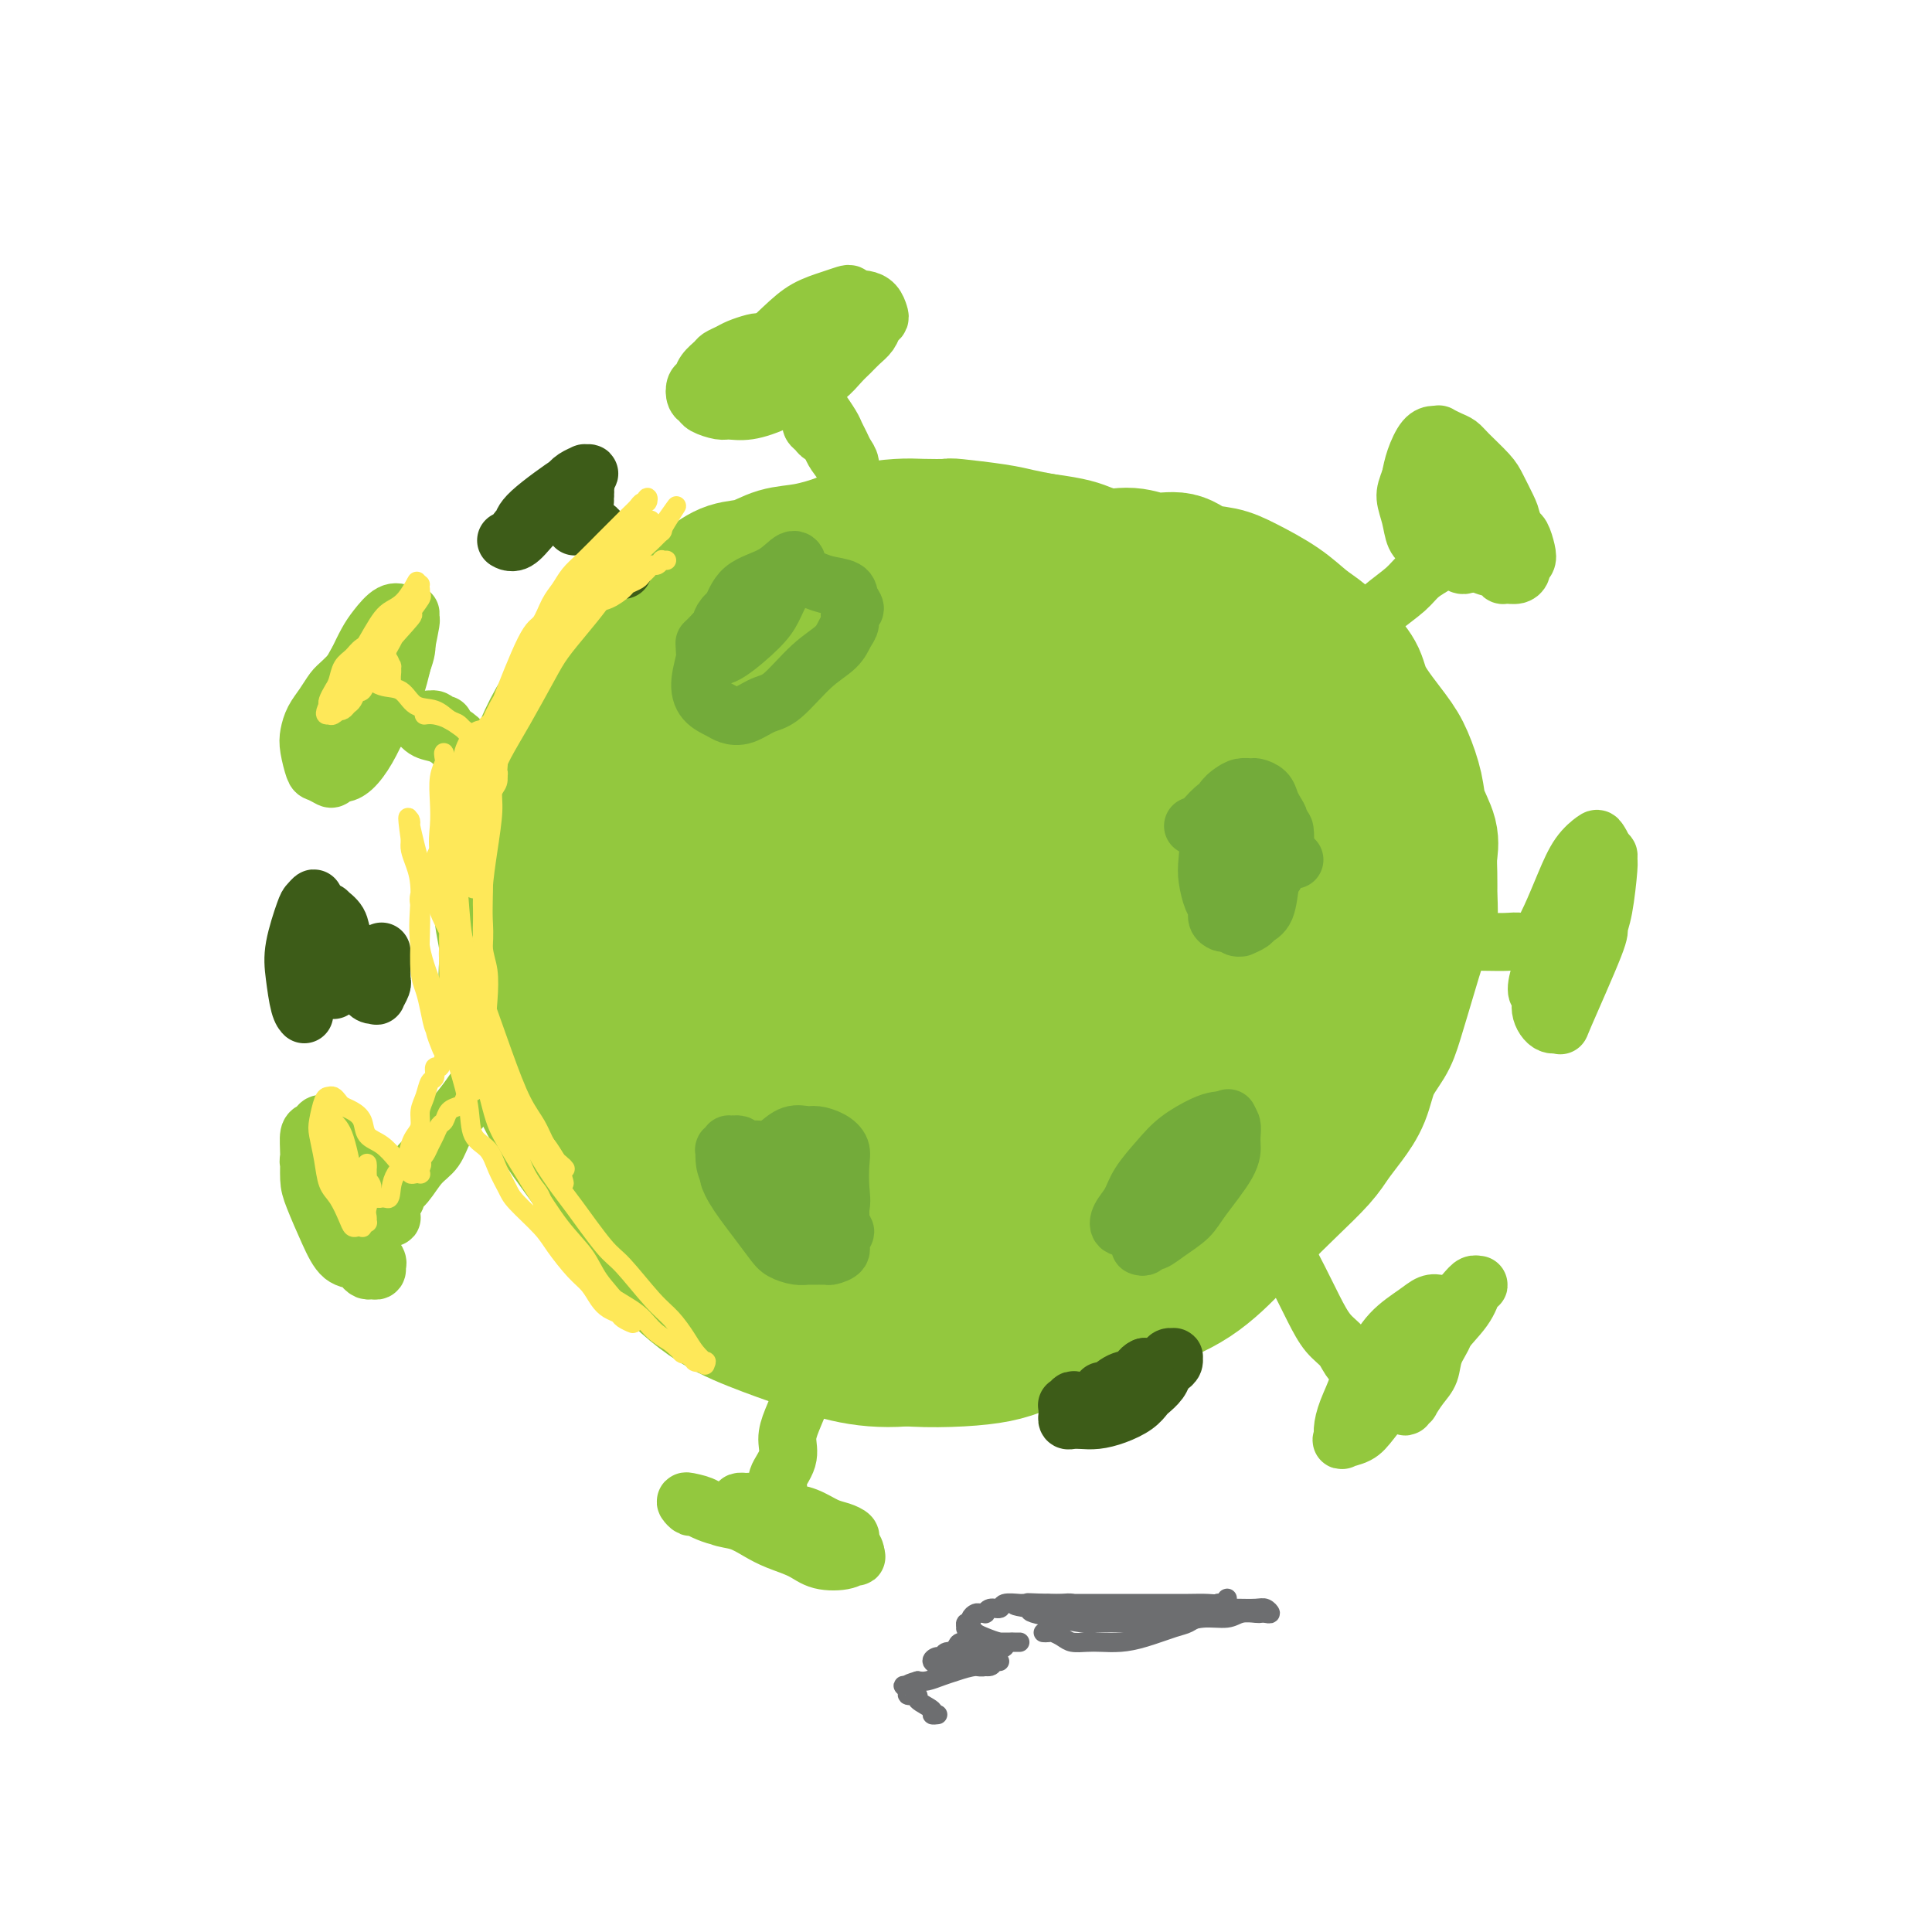 <svg viewBox='0 0 400 400' version='1.1' xmlns='http://www.w3.org/2000/svg' xmlns:xlink='http://www.w3.org/1999/xlink'><g fill='none' stroke='#93C83E' stroke-width='28' stroke-linecap='round' stroke-linejoin='round'><path d='M198,135c-1.562,0.489 -3.124,0.979 -5,1c-1.876,0.021 -4.067,-0.426 -8,1c-3.933,1.426 -9.608,4.725 -14,7c-4.392,2.275 -7.500,3.527 -11,5c-3.500,1.473 -7.393,3.168 -10,5c-2.607,1.832 -3.927,3.801 -6,6c-2.073,2.199 -4.897,4.630 -7,7c-2.103,2.370 -3.484,4.681 -5,9c-1.516,4.319 -3.165,10.648 -4,17c-0.835,6.352 -0.855,12.729 0,18c0.855,5.271 2.585,9.437 4,13c1.415,3.563 2.514,6.522 4,10c1.486,3.478 3.358,7.474 6,11c2.642,3.526 6.055,6.582 9,9c2.945,2.418 5.421,4.198 10,7c4.579,2.802 11.262,6.627 18,9c6.738,2.373 13.530,3.293 19,4c5.470,0.707 9.616,1.202 14,1c4.384,-0.202 9.005,-1.102 13,-2c3.995,-0.898 7.363,-1.793 11,-3c3.637,-1.207 7.544,-2.724 11,-5c3.456,-2.276 6.461,-5.310 9,-8c2.539,-2.690 4.610,-5.035 7,-9c2.390,-3.965 5.097,-9.549 7,-16c1.903,-6.451 3.002,-13.767 3,-19c-0.002,-5.233 -1.104,-8.382 -2,-12c-0.896,-3.618 -1.588,-7.705 -3,-12c-1.412,-4.295 -3.546,-8.799 -6,-13c-2.454,-4.201 -5.227,-8.101 -8,-12'/><path d='M254,164c-3.340,-5.681 -4.690,-7.384 -9,-11c-4.310,-3.616 -11.579,-9.146 -16,-13c-4.421,-3.854 -5.995,-6.032 -11,-9c-5.005,-2.968 -13.441,-6.727 -19,-9c-5.559,-2.273 -8.240,-3.062 -12,-4c-3.760,-0.938 -8.598,-2.025 -13,-2c-4.402,0.025 -8.369,1.163 -12,2c-3.631,0.837 -6.927,1.373 -12,4c-5.073,2.627 -11.924,7.344 -16,11c-4.076,3.656 -5.378,6.249 -8,12c-2.622,5.751 -6.563,14.659 -9,21c-2.437,6.341 -3.369,10.115 -4,15c-0.631,4.885 -0.961,10.881 -1,16c-0.039,5.119 0.215,9.362 1,14c0.785,4.638 2.102,9.671 3,14c0.898,4.329 1.376,7.953 4,13c2.624,5.047 7.393,11.517 12,17c4.607,5.483 9.052,9.979 13,13c3.948,3.021 7.400,4.566 11,6c3.600,1.434 7.347,2.758 11,4c3.653,1.242 7.210,2.404 11,3c3.790,0.596 7.813,0.627 12,0c4.187,-0.627 8.538,-1.911 12,-3c3.462,-1.089 6.033,-1.985 11,-5c4.967,-3.015 12.328,-8.151 18,-14c5.672,-5.849 9.654,-12.410 13,-18c3.346,-5.590 6.057,-10.208 8,-15c1.943,-4.792 3.119,-9.759 4,-15c0.881,-5.241 1.468,-10.757 2,-15c0.532,-4.243 1.009,-7.212 0,-12c-1.009,-4.788 -3.505,-11.394 -6,-18'/><path d='M252,166c-1.345,-6.488 -1.707,-7.707 -5,-11c-3.293,-3.293 -9.516,-8.658 -13,-12c-3.484,-3.342 -4.229,-4.659 -10,-7c-5.771,-2.341 -16.570,-5.705 -23,-7c-6.430,-1.295 -8.492,-0.523 -12,0c-3.508,0.523 -8.462,0.795 -14,2c-5.538,1.205 -11.662,3.342 -18,7c-6.338,3.658 -12.892,8.837 -17,13c-4.108,4.163 -5.769,7.310 -8,11c-2.231,3.690 -5.030,7.924 -7,12c-1.970,4.076 -3.111,7.996 -4,12c-0.889,4.004 -1.526,8.093 -2,12c-0.474,3.907 -0.785,7.631 0,13c0.785,5.369 2.666,12.382 5,19c2.334,6.618 5.121,12.842 8,17c2.879,4.158 5.851,6.249 9,9c3.149,2.751 6.475,6.161 10,9c3.525,2.839 7.248,5.108 11,7c3.752,1.892 7.534,3.408 11,5c3.466,1.592 6.618,3.259 12,4c5.382,0.741 12.996,0.555 18,0c5.004,-0.555 7.398,-1.480 13,-4c5.602,-2.520 14.414,-6.634 20,-10c5.586,-3.366 7.948,-5.982 11,-9c3.052,-3.018 6.796,-6.436 10,-10c3.204,-3.564 5.870,-7.273 8,-11c2.130,-3.727 3.726,-7.473 5,-11c1.274,-3.527 2.228,-6.834 3,-10c0.772,-3.166 1.364,-6.190 1,-11c-0.364,-4.810 -1.682,-11.405 -3,-18'/><path d='M271,187c-1.528,-7.638 -4.347,-12.232 -7,-16c-2.653,-3.768 -5.140,-6.709 -8,-10c-2.860,-3.291 -6.094,-6.933 -9,-10c-2.906,-3.067 -5.483,-5.561 -9,-8c-3.517,-2.439 -7.973,-4.824 -11,-7c-3.027,-2.176 -4.625,-4.143 -11,-6c-6.375,-1.857 -17.525,-3.603 -24,-4c-6.475,-0.397 -8.273,0.557 -12,2c-3.727,1.443 -9.381,3.376 -14,6c-4.619,2.624 -8.203,5.940 -12,9c-3.797,3.060 -7.807,5.866 -11,10c-3.193,4.134 -5.570,9.597 -8,14c-2.430,4.403 -4.915,7.745 -7,13c-2.085,5.255 -3.772,12.422 -4,20c-0.228,7.578 1.001,15.566 2,21c0.999,5.434 1.766,8.315 3,12c1.234,3.685 2.933,8.175 5,12c2.067,3.825 4.501,6.986 7,10c2.499,3.014 5.064,5.881 8,8c2.936,2.119 6.244,3.490 9,5c2.756,1.510 4.959,3.159 9,4c4.041,0.841 9.920,0.873 16,0c6.080,-0.873 12.360,-2.652 17,-5c4.640,-2.348 7.641,-5.264 11,-8c3.359,-2.736 7.077,-5.292 10,-9c2.923,-3.708 5.050,-8.570 7,-13c1.950,-4.430 3.721,-8.430 5,-13c1.279,-4.570 2.064,-9.709 2,-17c-0.064,-7.291 -0.979,-16.732 -2,-23c-1.021,-6.268 -2.149,-9.362 -5,-14c-2.851,-4.638 -7.426,-10.819 -12,-17'/><path d='M216,153c-4.093,-6.160 -5.824,-6.059 -8,-7c-2.176,-0.941 -4.796,-2.925 -8,-4c-3.204,-1.075 -6.991,-1.241 -10,-1c-3.009,0.241 -5.240,0.888 -10,4c-4.760,3.112 -12.050,8.689 -17,16c-4.950,7.311 -7.561,16.356 -9,23c-1.439,6.644 -1.707,10.888 -2,16c-0.293,5.112 -0.610,11.091 0,16c0.610,4.909 2.145,8.750 4,13c1.855,4.250 4.028,8.911 6,12c1.972,3.089 3.744,4.605 7,6c3.256,1.395 7.997,2.670 12,3c4.003,0.330 7.269,-0.285 12,-4c4.731,-3.715 10.926,-10.531 15,-16c4.074,-5.469 6.027,-9.592 8,-15c1.973,-5.408 3.965,-12.102 5,-18c1.035,-5.898 1.112,-11.002 1,-17c-0.112,-5.998 -0.412,-12.891 -1,-18c-0.588,-5.109 -1.465,-8.433 -3,-12c-1.535,-3.567 -3.730,-7.377 -7,-10c-3.270,-2.623 -7.615,-4.057 -11,-4c-3.385,0.057 -5.809,1.607 -9,4c-3.191,2.393 -7.148,5.630 -10,10c-2.852,4.370 -4.599,9.873 -6,15c-1.401,5.127 -2.457,9.878 -3,15c-0.543,5.122 -0.575,10.615 1,18c1.575,7.385 4.756,16.661 8,23c3.244,6.339 6.550,9.740 9,12c2.450,2.260 4.044,3.378 6,4c1.956,0.622 4.273,0.749 7,0c2.727,-0.749 5.863,-2.375 9,-4'/><path d='M212,233c4.178,-2.706 6.623,-7.469 9,-12c2.377,-4.531 4.685,-8.828 6,-16c1.315,-7.172 1.639,-17.218 1,-25c-0.639,-7.782 -2.239,-13.300 -4,-17c-1.761,-3.700 -3.684,-5.583 -6,-7c-2.316,-1.417 -5.025,-2.369 -8,-3c-2.975,-0.631 -6.216,-0.943 -10,0c-3.784,0.943 -8.112,3.140 -12,6c-3.888,2.860 -7.337,6.383 -10,10c-2.663,3.617 -4.542,7.327 -6,12c-1.458,4.673 -2.496,10.309 -2,16c0.496,5.691 2.525,11.437 4,15c1.475,3.563 2.397,4.942 4,6c1.603,1.058 3.887,1.795 6,2c2.113,0.205 4.057,-0.122 6,-1c1.943,-0.878 3.887,-2.306 6,-4c2.113,-1.694 4.395,-3.655 6,-9c1.605,-5.345 2.534,-14.074 3,-20c0.466,-5.926 0.468,-9.047 0,-12c-0.468,-2.953 -1.405,-5.737 -2,-7c-0.595,-1.263 -0.846,-1.005 -1,-1c-0.154,0.005 -0.211,-0.243 -1,0c-0.789,0.243 -2.310,0.979 -3,2c-0.690,1.021 -0.550,2.329 -1,4c-0.450,1.671 -1.489,3.705 -2,6c-0.511,2.295 -0.495,4.851 0,7c0.495,2.149 1.470,3.891 2,5c0.530,1.109 0.616,1.586 1,2c0.384,0.414 1.065,0.765 2,1c0.935,0.235 2.124,0.353 3,0c0.876,-0.353 1.438,-1.176 2,-2'/><path d='M205,191c1.171,-0.600 1.597,-1.099 2,-2c0.403,-0.901 0.782,-2.203 1,-3c0.218,-0.797 0.275,-1.088 0,-1c-0.275,0.088 -0.884,0.554 -1,1c-0.116,0.446 0.259,0.873 0,2c-0.259,1.127 -1.153,2.954 -2,4c-0.847,1.046 -1.647,1.311 -2,2c-0.353,0.689 -0.260,1.804 0,3c0.260,1.196 0.685,2.475 1,3c0.315,0.525 0.520,0.296 1,0c0.480,-0.296 1.236,-0.660 2,-1c0.764,-0.340 1.535,-0.657 2,-1c0.465,-0.343 0.625,-0.711 1,-1c0.375,-0.289 0.964,-0.497 1,-1c0.036,-0.503 -0.481,-1.300 -1,-2c-0.519,-0.700 -1.040,-1.302 -2,-2c-0.960,-0.698 -2.360,-1.492 -5,-3c-2.640,-1.508 -6.520,-3.730 -9,-5c-2.480,-1.270 -3.559,-1.589 -5,-2c-1.441,-0.411 -3.243,-0.913 -5,-2c-1.757,-1.087 -3.469,-2.758 -5,-4c-1.531,-1.242 -2.882,-2.054 -4,-3c-1.118,-0.946 -2.003,-2.026 -3,-3c-0.997,-0.974 -2.107,-1.840 -3,-3c-0.893,-1.160 -1.570,-2.612 -2,-4c-0.430,-1.388 -0.615,-2.710 -1,-4c-0.385,-1.290 -0.971,-2.547 -1,-4c-0.029,-1.453 0.497,-3.101 1,-4c0.503,-0.899 0.982,-1.050 1,-2c0.018,-0.950 -0.423,-2.700 0,-4c0.423,-1.300 1.712,-2.150 3,-3'/><path d='M170,142c1.333,-2.527 2.167,-2.343 3,-3c0.833,-0.657 1.667,-2.154 3,-3c1.333,-0.846 3.166,-1.042 5,-2c1.834,-0.958 3.669,-2.679 6,-4c2.331,-1.321 5.157,-2.242 7,-3c1.843,-0.758 2.703,-1.354 4,-2c1.297,-0.646 3.029,-1.342 5,-2c1.971,-0.658 4.179,-1.277 6,-2c1.821,-0.723 3.255,-1.548 5,-2c1.745,-0.452 3.800,-0.529 6,-1c2.200,-0.471 4.544,-1.335 7,-2c2.456,-0.665 5.024,-1.132 7,-1c1.976,0.132 3.362,0.863 5,1c1.638,0.137 3.529,-0.320 5,0c1.471,0.320 2.521,1.415 4,2c1.479,0.585 3.385,0.658 5,1c1.615,0.342 2.939,0.951 5,2c2.061,1.049 4.860,2.538 7,4c2.140,1.462 3.620,2.898 5,4c1.380,1.102 2.659,1.869 4,3c1.341,1.131 2.743,2.625 4,4c1.257,1.375 2.368,2.632 3,4c0.632,1.368 0.784,2.847 2,5c1.216,2.153 3.496,4.981 5,7c1.504,2.019 2.231,3.229 3,5c0.769,1.771 1.579,4.104 2,6c0.421,1.896 0.453,3.356 1,5c0.547,1.644 1.611,3.472 2,5c0.389,1.528 0.105,2.758 0,4c-0.105,1.242 -0.030,2.498 0,4c0.030,1.502 0.015,3.251 0,5'/><path d='M296,186c0.377,4.516 -0.182,4.306 -1,6c-0.818,1.694 -1.895,5.292 -3,9c-1.105,3.708 -2.238,7.527 -3,10c-0.762,2.473 -1.152,3.599 -2,5c-0.848,1.401 -2.153,3.076 -3,5c-0.847,1.924 -1.235,4.099 -2,6c-0.765,1.901 -1.905,3.530 -3,5c-1.095,1.470 -2.143,2.781 -3,4c-0.857,1.219 -1.524,2.345 -3,4c-1.476,1.655 -3.763,3.839 -6,6c-2.237,2.161 -4.425,4.298 -6,6c-1.575,1.702 -2.537,2.968 -4,4c-1.463,1.032 -3.427,1.830 -5,3c-1.573,1.170 -2.755,2.713 -4,4c-1.245,1.287 -2.554,2.319 -4,3c-1.446,0.681 -3.028,1.012 -5,2c-1.972,0.988 -4.335,2.633 -7,4c-2.665,1.367 -5.632,2.457 -8,3c-2.368,0.543 -4.137,0.538 -6,1c-1.863,0.462 -3.819,1.389 -6,2c-2.181,0.611 -4.587,0.906 -7,1c-2.413,0.094 -4.833,-0.012 -7,0c-2.167,0.012 -4.082,0.142 -6,0c-1.918,-0.142 -3.838,-0.557 -7,-1c-3.162,-0.443 -7.564,-0.914 -12,-2c-4.436,-1.086 -8.905,-2.785 -12,-4c-3.095,-1.215 -4.815,-1.944 -7,-3c-2.185,-1.056 -4.833,-2.438 -7,-4c-2.167,-1.562 -3.853,-3.305 -6,-5c-2.147,-1.695 -4.756,-3.341 -7,-5c-2.244,-1.659 -4.122,-3.329 -6,-5'/><path d='M128,250c-3.739,-3.467 -3.588,-4.633 -5,-7c-1.412,-2.367 -4.388,-5.933 -7,-10c-2.612,-4.067 -4.861,-8.635 -6,-12c-1.139,-3.365 -1.167,-5.526 -2,-8c-0.833,-2.474 -2.472,-5.262 -3,-8c-0.528,-2.738 0.054,-5.425 0,-8c-0.054,-2.575 -0.745,-5.039 -1,-7c-0.255,-1.961 -0.074,-3.419 0,-6c0.074,-2.581 0.041,-6.286 1,-10c0.959,-3.714 2.910,-7.437 4,-10c1.090,-2.563 1.319,-3.967 2,-6c0.681,-2.033 1.814,-4.696 3,-7c1.186,-2.304 2.425,-4.250 4,-6c1.575,-1.750 3.484,-3.304 5,-5c1.516,-1.696 2.638,-3.533 4,-5c1.362,-1.467 2.965,-2.563 5,-4c2.035,-1.437 4.503,-3.215 7,-5c2.497,-1.785 5.021,-3.577 7,-5c1.979,-1.423 3.411,-2.478 5,-3c1.589,-0.522 3.335,-0.510 5,-1c1.665,-0.490 3.250,-1.480 5,-2c1.750,-0.520 3.666,-0.570 6,-1c2.334,-0.430 5.085,-1.239 7,-2c1.915,-0.761 2.993,-1.473 5,-2c2.007,-0.527 4.942,-0.870 7,-1c2.058,-0.130 3.238,-0.046 5,0c1.762,0.046 4.105,0.054 5,0c0.895,-0.054 0.343,-0.169 2,0c1.657,0.169 5.523,0.622 8,1c2.477,0.378 3.565,0.679 5,1c1.435,0.321 3.218,0.660 5,1'/><path d='M216,112c6.406,0.827 7.420,1.393 9,2c1.580,0.607 3.725,1.255 5,2c1.275,0.745 1.680,1.588 3,2c1.320,0.412 3.555,0.395 5,1c1.445,0.605 2.098,1.834 3,3c0.902,1.166 2.052,2.269 3,3c0.948,0.731 1.695,1.090 3,2c1.305,0.910 3.169,2.371 5,4c1.831,1.629 3.631,3.426 5,5c1.369,1.574 2.309,2.925 3,4c0.691,1.075 1.133,1.874 2,3c0.867,1.126 2.157,2.580 3,4c0.843,1.420 1.238,2.807 2,4c0.762,1.193 1.893,2.191 3,4c1.107,1.809 2.192,4.429 3,7c0.808,2.571 1.341,5.091 2,7c0.659,1.909 1.445,3.205 2,5c0.555,1.795 0.878,4.087 1,6c0.122,1.913 0.042,3.445 0,5c-0.042,1.555 -0.045,3.132 0,5c0.045,1.868 0.137,4.026 0,6c-0.137,1.974 -0.505,3.766 -1,6c-0.495,2.234 -1.119,4.912 -2,8c-0.881,3.088 -2.020,6.585 -3,9c-0.980,2.415 -1.803,3.748 -3,5c-1.197,1.252 -2.769,2.424 -4,4c-1.231,1.576 -2.123,3.558 -3,5c-0.877,1.442 -1.740,2.345 -3,3c-1.260,0.655 -2.916,1.061 -4,2c-1.084,0.939 -1.595,2.411 -3,3c-1.405,0.589 -3.702,0.294 -6,0'/><path d='M246,241c-2.696,0.796 -2.936,0.287 -4,0c-1.064,-0.287 -2.953,-0.351 -4,-1c-1.047,-0.649 -1.251,-1.883 -2,-3c-0.749,-1.117 -2.041,-2.118 -3,-3c-0.959,-0.882 -1.583,-1.645 -2,-6c-0.417,-4.355 -0.625,-12.300 0,-17c0.625,-4.700 2.083,-6.153 3,-8c0.917,-1.847 1.293,-4.089 2,-6c0.707,-1.911 1.745,-3.493 3,-5c1.255,-1.507 2.728,-2.940 4,-4c1.272,-1.060 2.342,-1.747 3,-2c0.658,-0.253 0.902,-0.072 1,0c0.098,0.072 0.049,0.036 0,0'/></g>
<g fill='none' stroke='#93C83E' stroke-width='12' stroke-linecap='round' stroke-linejoin='round'><path d='M302,113c-0.007,0.015 -0.013,0.031 0,0c0.013,-0.031 0.047,-0.108 0,0c-0.047,0.108 -0.174,0.401 -1,1c-0.826,0.599 -2.351,1.502 -3,2c-0.649,0.498 -0.421,0.590 -1,1c-0.579,0.410 -1.964,1.138 -3,2c-1.036,0.862 -1.722,1.858 -3,3c-1.278,1.142 -3.146,2.428 -5,4c-1.854,1.572 -3.692,3.428 -5,5c-1.308,1.572 -2.085,2.861 -3,4c-0.915,1.139 -1.967,2.130 -2,2c-0.033,-0.130 0.953,-1.381 0,0c-0.953,1.381 -3.844,5.395 -5,7c-1.156,1.605 -0.578,0.803 0,0'/><path d='M302,104c-0.031,0.048 -0.062,0.097 0,0c0.062,-0.097 0.217,-0.339 0,0c-0.217,0.339 -0.805,1.260 -1,2c-0.195,0.740 0.004,1.298 0,2c-0.004,0.702 -0.210,1.549 0,2c0.210,0.451 0.835,0.506 1,1c0.165,0.494 -0.131,1.427 0,2c0.131,0.573 0.690,0.784 1,1c0.310,0.216 0.372,0.436 1,1c0.628,0.564 1.821,1.472 3,2c1.179,0.528 2.344,0.674 3,1c0.656,0.326 0.802,0.830 1,1c0.198,0.170 0.449,0.004 1,0c0.551,-0.004 1.402,0.152 2,0c0.598,-0.152 0.942,-0.612 1,-1c0.058,-0.388 -0.170,-0.705 0,-1c0.170,-0.295 0.737,-0.568 1,-1c0.263,-0.432 0.222,-1.025 0,-2c-0.222,-0.975 -0.626,-2.334 -1,-3c-0.374,-0.666 -0.718,-0.639 -1,-1c-0.282,-0.361 -0.502,-1.110 -1,-2c-0.498,-0.890 -1.274,-1.920 -2,-3c-0.726,-1.080 -1.403,-2.212 -2,-3c-0.597,-0.788 -1.116,-1.234 -2,-2c-0.884,-0.766 -2.135,-1.852 -3,-3c-0.865,-1.148 -1.345,-2.359 -2,-3c-0.655,-0.641 -1.484,-0.711 -2,-1c-0.516,-0.289 -0.719,-0.797 -1,-1c-0.281,-0.203 -0.641,-0.102 -1,0'/><path d='M298,92c-2.812,-2.929 -1.342,-0.752 -1,0c0.342,0.752 -0.442,0.077 -1,0c-0.558,-0.077 -0.889,0.443 -1,1c-0.111,0.557 -0.003,1.150 0,2c0.003,0.850 -0.098,1.957 0,3c0.098,1.043 0.395,2.023 1,3c0.605,0.977 1.517,1.953 2,3c0.483,1.047 0.538,2.165 1,3c0.462,0.835 1.332,1.387 2,2c0.668,0.613 1.136,1.289 2,2c0.864,0.711 2.126,1.459 3,2c0.874,0.541 1.361,0.874 2,1c0.639,0.126 1.429,0.044 2,0c0.571,-0.044 0.923,-0.052 1,0c0.077,0.052 -0.123,0.162 0,0c0.123,-0.162 0.567,-0.598 1,-1c0.433,-0.402 0.856,-0.772 1,-1c0.144,-0.228 0.010,-0.314 0,-1c-0.010,-0.686 0.103,-1.973 0,-3c-0.103,-1.027 -0.422,-1.795 -1,-3c-0.578,-1.205 -1.414,-2.847 -2,-4c-0.586,-1.153 -0.921,-1.815 -2,-3c-1.079,-1.185 -2.901,-2.892 -4,-4c-1.099,-1.108 -1.474,-1.618 -2,-2c-0.526,-0.382 -1.205,-0.638 -2,-1c-0.795,-0.362 -1.708,-0.831 -2,-1c-0.292,-0.169 0.038,-0.037 0,0c-0.038,0.037 -0.443,-0.021 -1,0c-0.557,0.021 -1.265,0.121 -2,1c-0.735,0.879 -1.496,2.537 -2,4c-0.504,1.463 -0.752,2.732 -1,4'/><path d='M292,99c-0.741,1.959 -1.094,2.858 -1,4c0.094,1.142 0.634,2.529 1,4c0.366,1.471 0.559,3.026 1,4c0.441,0.974 1.130,1.367 2,2c0.870,0.633 1.921,1.505 3,2c1.079,0.495 2.187,0.612 3,1c0.813,0.388 1.332,1.047 2,1c0.668,-0.047 1.484,-0.800 2,-1c0.516,-0.200 0.732,0.154 1,0c0.268,-0.154 0.589,-0.815 1,-1c0.411,-0.185 0.911,0.105 1,0c0.089,-0.105 -0.232,-0.605 0,-1c0.232,-0.395 1.017,-0.686 1,-1c-0.017,-0.314 -0.835,-0.650 -1,-1c-0.165,-0.350 0.322,-0.713 0,-1c-0.322,-0.287 -1.452,-0.499 -2,-1c-0.548,-0.501 -0.514,-1.290 -1,-2c-0.486,-0.710 -1.493,-1.342 -2,-2c-0.507,-0.658 -0.514,-1.343 -1,-2c-0.486,-0.657 -1.451,-1.286 -2,-2c-0.549,-0.714 -0.683,-1.511 -1,-2c-0.317,-0.489 -0.819,-0.669 -1,-1c-0.181,-0.331 -0.041,-0.813 0,-1c0.041,-0.187 -0.017,-0.078 0,0c0.017,0.078 0.108,0.124 0,0c-0.108,-0.124 -0.414,-0.418 0,0c0.414,0.418 1.547,1.548 2,2c0.453,0.452 0.227,0.226 0,0'/><path d='M177,100c-0.032,0.096 -0.064,0.191 0,0c0.064,-0.191 0.225,-0.670 0,-1c-0.225,-0.330 -0.834,-0.511 -1,-1c-0.166,-0.489 0.111,-1.284 0,-2c-0.111,-0.716 -0.612,-1.352 -1,-2c-0.388,-0.648 -0.664,-1.308 -1,-2c-0.336,-0.692 -0.730,-1.415 -1,-2c-0.270,-0.585 -0.414,-1.030 -1,-2c-0.586,-0.970 -1.615,-2.463 -2,-3c-0.385,-0.537 -0.126,-0.118 0,0c0.126,0.118 0.119,-0.066 0,0c-0.119,0.066 -0.349,0.381 0,1c0.349,0.619 1.277,1.542 2,3c0.723,1.458 1.241,3.453 2,5c0.759,1.547 1.759,2.648 2,3c0.241,0.352 -0.276,-0.046 0,1c0.276,1.046 1.347,3.534 2,5c0.653,1.466 0.889,1.910 1,2c0.111,0.090 0.097,-0.174 0,0c-0.097,0.174 -0.277,0.788 0,1c0.277,0.212 1.009,0.023 1,0c-0.009,-0.023 -0.761,0.118 -1,0c-0.239,-0.118 0.034,-0.497 0,-1c-0.034,-0.503 -0.377,-1.132 -1,-2c-0.623,-0.868 -1.528,-1.975 -2,-3c-0.472,-1.025 -0.512,-1.968 -1,-3c-0.488,-1.032 -1.425,-2.152 -2,-3c-0.575,-0.848 -0.787,-1.424 -1,-2'/><path d='M172,92c-1.491,-2.570 -1.720,-1.995 -2,-2c-0.280,-0.005 -0.611,-0.589 -1,-1c-0.389,-0.411 -0.835,-0.649 -1,-1c-0.165,-0.351 -0.047,-0.815 0,-1c0.047,-0.185 0.024,-0.093 0,0'/><path d='M163,72c0.066,0.008 0.132,0.015 0,0c-0.132,-0.015 -0.462,-0.054 -1,0c-0.538,0.054 -1.285,0.199 -2,0c-0.715,-0.199 -1.400,-0.744 -2,-1c-0.600,-0.256 -1.115,-0.224 -2,0c-0.885,0.224 -2.139,0.640 -3,1c-0.861,0.360 -1.330,0.664 -2,1c-0.670,0.336 -1.542,0.705 -2,1c-0.458,0.295 -0.502,0.517 -1,1c-0.498,0.483 -1.451,1.229 -2,2c-0.549,0.771 -0.696,1.568 -1,2c-0.304,0.432 -0.765,0.498 -1,1c-0.235,0.502 -0.244,1.441 0,2c0.244,0.559 0.741,0.740 1,1c0.259,0.260 0.279,0.601 1,1c0.721,0.399 2.142,0.857 3,1c0.858,0.143 1.153,-0.030 2,0c0.847,0.030 2.247,0.261 4,0c1.753,-0.261 3.859,-1.014 6,-2c2.141,-0.986 4.317,-2.203 6,-3c1.683,-0.797 2.875,-1.172 4,-2c1.125,-0.828 2.185,-2.109 3,-3c0.815,-0.891 1.385,-1.391 2,-2c0.615,-0.609 1.276,-1.328 2,-2c0.724,-0.672 1.512,-1.297 2,-2c0.488,-0.703 0.675,-1.484 1,-2c0.325,-0.516 0.789,-0.765 1,-1c0.211,-0.235 0.170,-0.455 0,-1c-0.170,-0.545 -0.469,-1.416 -1,-2c-0.531,-0.584 -1.295,-0.881 -2,-1c-0.705,-0.119 -1.353,-0.059 -2,0'/><path d='M177,62c-1.266,-0.430 -1.930,0.495 -3,1c-1.070,0.505 -2.545,0.590 -4,1c-1.455,0.410 -2.890,1.146 -4,2c-1.110,0.854 -1.895,1.825 -3,3c-1.105,1.175 -2.531,2.553 -4,4c-1.469,1.447 -2.983,2.962 -4,4c-1.017,1.038 -1.539,1.599 -2,2c-0.461,0.401 -0.861,0.641 -1,1c-0.139,0.359 -0.017,0.835 0,1c0.017,0.165 -0.071,0.018 0,0c0.071,-0.018 0.301,0.094 1,0c0.699,-0.094 1.867,-0.395 3,-1c1.133,-0.605 2.229,-1.513 4,-3c1.771,-1.487 4.215,-3.554 6,-5c1.785,-1.446 2.909,-2.271 4,-3c1.091,-0.729 2.149,-1.362 3,-2c0.851,-0.638 1.494,-1.282 2,-2c0.506,-0.718 0.874,-1.510 1,-2c0.126,-0.490 0.008,-0.676 0,-1c-0.008,-0.324 0.093,-0.785 0,-1c-0.093,-0.215 -0.382,-0.185 -1,0c-0.618,0.185 -1.567,0.526 -3,1c-1.433,0.474 -3.351,1.080 -5,2c-1.649,0.920 -3.030,2.154 -5,4c-1.970,1.846 -4.530,4.305 -6,6c-1.470,1.695 -1.848,2.627 -2,3c-0.152,0.373 -0.076,0.186 0,0'/><path d='M92,150c-0.445,-0.031 -0.890,-0.062 -1,0c-0.110,0.062 0.117,0.216 0,0c-0.117,-0.216 -0.576,-0.802 -1,-1c-0.424,-0.198 -0.811,-0.009 -1,0c-0.189,0.009 -0.179,-0.163 0,0c0.179,0.163 0.526,0.662 1,1c0.474,0.338 1.074,0.517 2,1c0.926,0.483 2.177,1.271 3,2c0.823,0.729 1.218,1.401 2,2c0.782,0.599 1.951,1.126 3,2c1.049,0.874 1.979,2.094 3,3c1.021,0.906 2.134,1.496 3,2c0.866,0.504 1.484,0.920 2,1c0.516,0.080 0.931,-0.177 1,0c0.069,0.177 -0.207,0.790 0,1c0.207,0.210 0.897,0.019 1,0c0.103,-0.019 -0.380,0.133 -1,0c-0.620,-0.133 -1.376,-0.550 -2,-1c-0.624,-0.450 -1.115,-0.931 -3,-2c-1.885,-1.069 -5.163,-2.725 -7,-4c-1.837,-1.275 -2.232,-2.169 -3,-3c-0.768,-0.831 -1.908,-1.599 -3,-2c-1.092,-0.401 -2.135,-0.433 -3,-1c-0.865,-0.567 -1.551,-1.667 -2,-2c-0.449,-0.333 -0.659,0.103 -1,0c-0.341,-0.103 -0.812,-0.744 -1,-1c-0.188,-0.256 -0.094,-0.128 0,0'/><path d='M82,136c0.067,-0.000 0.133,-0.000 0,0c-0.133,0.000 -0.467,0.000 -1,0c-0.533,-0.000 -1.267,-0.000 -2,0c-0.733,0.000 -1.467,0.001 -2,0c-0.533,-0.001 -0.867,-0.006 -1,0c-0.133,0.006 -0.067,0.021 -1,1c-0.933,0.979 -2.866,2.923 -4,4c-1.134,1.077 -1.467,1.287 -2,2c-0.533,0.713 -1.264,1.928 -2,3c-0.736,1.072 -1.477,1.999 -2,3c-0.523,1.001 -0.827,2.075 -1,3c-0.173,0.925 -0.216,1.699 0,3c0.216,1.301 0.690,3.128 1,4c0.310,0.872 0.456,0.790 1,1c0.544,0.210 1.485,0.713 2,1c0.515,0.287 0.603,0.358 1,0c0.397,-0.358 1.103,-1.147 2,-2c0.897,-0.853 1.985,-1.772 3,-3c1.015,-1.228 1.957,-2.766 3,-4c1.043,-1.234 2.188,-2.165 3,-4c0.812,-1.835 1.290,-4.575 2,-7c0.710,-2.425 1.650,-4.534 2,-6c0.350,-1.466 0.109,-2.287 0,-3c-0.109,-0.713 -0.087,-1.318 0,-2c0.087,-0.682 0.238,-1.442 0,-2c-0.238,-0.558 -0.865,-0.916 -1,-1c-0.135,-0.084 0.221,0.104 0,0c-0.221,-0.104 -1.018,-0.502 -2,0c-0.982,0.502 -2.149,1.904 -3,3c-0.851,1.096 -1.386,1.884 -2,3c-0.614,1.116 -1.307,2.558 -2,4'/><path d='M74,137c-1.492,2.397 -1.721,3.389 -2,5c-0.279,1.611 -0.606,3.842 -1,5c-0.394,1.158 -0.853,1.242 -1,3c-0.147,1.758 0.018,5.188 0,7c-0.018,1.812 -0.220,2.006 0,2c0.220,-0.006 0.863,-0.211 1,0c0.137,0.211 -0.231,0.839 0,1c0.231,0.161 1.059,-0.147 2,-1c0.941,-0.853 1.993,-2.253 3,-4c1.007,-1.747 1.969,-3.840 3,-6c1.031,-2.160 2.133,-4.386 3,-7c0.867,-2.614 1.500,-5.615 2,-8c0.500,-2.385 0.866,-4.155 1,-5c0.134,-0.845 0.036,-0.766 0,-1c-0.036,-0.234 -0.010,-0.781 0,-1c0.010,-0.219 0.005,-0.109 0,0'/><path d='M168,279c-0.026,0.407 -0.052,0.815 0,1c0.052,0.185 0.181,0.149 0,1c-0.181,0.851 -0.673,2.590 -1,4c-0.327,1.410 -0.488,2.493 -1,4c-0.512,1.507 -1.375,3.439 -2,5c-0.625,1.561 -1.012,2.751 -1,4c0.012,1.249 0.425,2.558 0,4c-0.425,1.442 -1.686,3.017 -2,4c-0.314,0.983 0.318,1.374 0,2c-0.318,0.626 -1.587,1.488 -2,2c-0.413,0.512 0.030,0.673 0,1c-0.030,0.327 -0.533,0.821 -1,1c-0.467,0.179 -0.898,0.044 -1,0c-0.102,-0.044 0.125,0.002 0,0c-0.125,-0.002 -0.604,-0.053 -1,0c-0.396,0.053 -0.711,0.211 -1,0c-0.289,-0.211 -0.552,-0.789 -1,-1c-0.448,-0.211 -1.081,-0.054 -1,0c0.081,0.054 0.877,0.004 1,0c0.123,-0.004 -0.428,0.039 0,0c0.428,-0.039 1.836,-0.161 3,0c1.164,0.161 2.083,0.606 3,1c0.917,0.394 1.833,0.736 3,1c1.167,0.264 2.585,0.451 4,1c1.415,0.549 2.828,1.460 4,2c1.172,0.540 2.104,0.708 3,1c0.896,0.292 1.756,0.707 2,1c0.244,0.293 -0.127,0.463 0,1c0.127,0.537 0.750,1.439 1,2c0.250,0.561 0.125,0.780 0,1'/><path d='M177,322c0.517,0.720 0.309,0.019 0,0c-0.309,-0.019 -0.718,0.644 -2,1c-1.282,0.356 -3.437,0.404 -5,0c-1.563,-0.404 -2.533,-1.259 -4,-2c-1.467,-0.741 -3.431,-1.368 -5,-2c-1.569,-0.632 -2.742,-1.269 -4,-2c-1.258,-0.731 -2.601,-1.556 -4,-2c-1.399,-0.444 -2.855,-0.507 -4,-1c-1.145,-0.493 -1.981,-1.416 -3,-2c-1.019,-0.584 -2.223,-0.829 -3,-1c-0.777,-0.171 -1.129,-0.267 -1,0c0.129,0.267 0.737,0.899 1,1c0.263,0.101 0.179,-0.328 1,0c0.821,0.328 2.545,1.412 5,2c2.455,0.588 5.641,0.680 8,1c2.359,0.320 3.893,0.869 5,1c1.107,0.131 1.789,-0.157 3,0c1.211,0.157 2.952,0.760 4,1c1.048,0.240 1.402,0.117 2,0c0.598,-0.117 1.441,-0.228 2,0c0.559,0.228 0.835,0.794 1,1c0.165,0.206 0.218,0.052 0,0c-0.218,-0.052 -0.707,-0.004 -1,0c-0.293,0.004 -0.391,-0.038 -1,0c-0.609,0.038 -1.730,0.154 -3,0c-1.270,-0.154 -2.688,-0.580 -4,-1c-1.312,-0.420 -2.518,-0.834 -3,-1c-0.482,-0.166 -0.241,-0.083 0,0'/><path d='M108,217c-0.155,-0.305 -0.309,-0.609 -1,0c-0.691,0.609 -1.918,2.133 -3,3c-1.082,0.867 -2.018,1.079 -3,2c-0.982,0.921 -2.009,2.552 -3,4c-0.991,1.448 -1.945,2.713 -3,4c-1.055,1.287 -2.210,2.597 -3,4c-0.790,1.403 -1.216,2.901 -2,4c-0.784,1.099 -1.927,1.800 -3,3c-1.073,1.200 -2.077,2.900 -3,4c-0.923,1.100 -1.764,1.600 -2,2c-0.236,0.400 0.133,0.700 0,1c-0.133,0.300 -0.768,0.601 -1,1c-0.232,0.399 -0.063,0.895 0,1c0.063,0.105 0.018,-0.182 0,0c-0.018,0.182 -0.009,0.834 0,1c0.009,0.166 0.017,-0.154 0,0c-0.017,0.154 -0.059,0.782 0,1c0.059,0.218 0.219,0.025 0,0c-0.219,-0.025 -0.817,0.118 -1,0c-0.183,-0.118 0.050,-0.496 0,-1c-0.050,-0.504 -0.384,-1.135 -1,-2c-0.616,-0.865 -1.516,-1.964 -2,-3c-0.484,-1.036 -0.553,-2.010 -1,-3c-0.447,-0.990 -1.270,-1.997 -2,-3c-0.730,-1.003 -1.365,-2.001 -2,-3'/><path d='M72,237c-1.963,-2.347 -2.372,-1.714 -3,-2c-0.628,-0.286 -1.475,-1.492 -2,-2c-0.525,-0.508 -0.730,-0.320 -1,0c-0.270,0.320 -0.607,0.771 -1,1c-0.393,0.229 -0.842,0.237 -1,1c-0.158,0.763 -0.023,2.282 0,4c0.023,1.718 -0.064,3.637 0,5c0.064,1.363 0.279,2.172 1,4c0.721,1.828 1.947,4.676 3,7c1.053,2.324 1.931,4.125 3,5c1.069,0.875 2.329,0.824 3,1c0.671,0.176 0.754,0.580 1,1c0.246,0.420 0.656,0.857 1,1c0.344,0.143 0.622,-0.009 1,0c0.378,0.009 0.857,0.178 1,0c0.143,-0.178 -0.048,-0.701 0,-1c0.048,-0.299 0.337,-0.372 0,-1c-0.337,-0.628 -1.298,-1.811 -2,-3c-0.702,-1.189 -1.144,-2.385 -2,-4c-0.856,-1.615 -2.127,-3.651 -3,-5c-0.873,-1.349 -1.348,-2.012 -2,-3c-0.652,-0.988 -1.482,-2.300 -2,-3c-0.518,-0.700 -0.726,-0.789 -1,-1c-0.274,-0.211 -0.615,-0.546 -1,-1c-0.385,-0.454 -0.814,-1.027 -1,-1c-0.186,0.027 -0.130,0.656 0,1c0.130,0.344 0.333,0.404 1,1c0.667,0.596 1.797,1.727 3,3c1.203,1.273 2.478,2.689 4,4c1.522,1.311 3.292,2.517 4,3c0.708,0.483 0.354,0.241 0,0'/><path d='M265,254c0.025,0.495 0.050,0.990 0,1c-0.050,0.010 -0.176,-0.466 0,0c0.176,0.466 0.655,1.875 1,3c0.345,1.125 0.558,1.967 1,3c0.442,1.033 1.115,2.259 2,4c0.885,1.741 1.984,3.999 3,6c1.016,2.001 1.949,3.744 3,5c1.051,1.256 2.221,2.023 3,3c0.779,0.977 1.168,2.163 2,3c0.832,0.837 2.106,1.323 3,2c0.894,0.677 1.406,1.544 2,2c0.594,0.456 1.268,0.502 2,1c0.732,0.498 1.521,1.450 2,2c0.479,0.550 0.649,0.700 1,1c0.351,0.300 0.884,0.751 1,1c0.116,0.249 -0.186,0.297 0,0c0.186,-0.297 0.861,-0.939 1,-1c0.139,-0.061 -0.256,0.458 0,0c0.256,-0.458 1.165,-1.894 2,-3c0.835,-1.106 1.597,-1.883 2,-3c0.403,-1.117 0.445,-2.576 1,-4c0.555,-1.424 1.621,-2.814 2,-4c0.379,-1.186 0.070,-2.170 0,-3c-0.070,-0.830 0.099,-1.508 0,-2c-0.099,-0.492 -0.466,-0.798 -1,-1c-0.534,-0.202 -1.236,-0.302 -2,0c-0.764,0.302 -1.590,1.004 -3,2c-1.410,0.996 -3.403,2.284 -5,4c-1.597,1.716 -2.799,3.858 -4,6'/><path d='M284,282c-2.741,2.742 -2.593,3.597 -3,5c-0.407,1.403 -1.368,3.355 -2,5c-0.632,1.645 -0.936,2.985 -1,4c-0.064,1.015 0.113,1.707 0,2c-0.113,0.293 -0.515,0.187 0,0c0.515,-0.187 1.949,-0.456 3,-1c1.051,-0.544 1.721,-1.362 3,-3c1.279,-1.638 3.169,-4.095 5,-6c1.831,-1.905 3.605,-3.257 5,-5c1.395,-1.743 2.413,-3.878 4,-6c1.587,-2.122 3.743,-4.230 5,-6c1.257,-1.770 1.615,-3.203 2,-4c0.385,-0.797 0.797,-0.958 1,-1c0.203,-0.042 0.196,0.036 0,0c-0.196,-0.036 -0.581,-0.185 -1,0c-0.419,0.185 -0.873,0.704 -2,2c-1.127,1.296 -2.929,3.370 -5,6c-2.071,2.630 -4.411,5.815 -6,8c-1.589,2.185 -2.426,3.369 -3,4c-0.574,0.631 -0.885,0.708 -1,1c-0.115,0.292 -0.033,0.798 0,1c0.033,0.202 0.016,0.101 0,0'/><path d='M288,194c0.550,-0.008 1.101,-0.016 1,0c-0.101,0.016 -0.853,0.057 0,0c0.853,-0.057 3.309,-0.211 5,0c1.691,0.211 2.615,0.788 4,1c1.385,0.212 3.230,0.060 5,0c1.770,-0.060 3.466,-0.027 5,0c1.534,0.027 2.907,0.049 4,0c1.093,-0.049 1.904,-0.168 3,0c1.096,0.168 2.475,0.623 4,1c1.525,0.377 3.196,0.676 4,1c0.804,0.324 0.742,0.674 1,1c0.258,0.326 0.837,0.627 1,1c0.163,0.373 -0.089,0.820 0,1c0.089,0.180 0.520,0.095 1,0c0.480,-0.095 1.008,-0.201 1,0c-0.008,0.201 -0.552,0.710 0,0c0.552,-0.710 2.200,-2.637 3,-5c0.800,-2.363 0.751,-5.161 1,-7c0.249,-1.839 0.795,-2.720 1,-4c0.205,-1.280 0.068,-2.958 0,-4c-0.068,-1.042 -0.066,-1.449 0,-2c0.066,-0.551 0.195,-1.245 0,-2c-0.195,-0.755 -0.713,-1.571 -1,-2c-0.287,-0.429 -0.343,-0.473 -1,0c-0.657,0.473 -1.914,1.461 -3,3c-1.086,1.539 -2.003,3.629 -3,6c-0.997,2.371 -2.076,5.023 -3,7c-0.924,1.977 -1.693,3.279 -2,5c-0.307,1.721 -0.154,3.860 0,6'/><path d='M319,201c-1.679,5.178 -0.375,4.623 0,5c0.375,0.377 -0.179,1.688 0,3c0.179,1.312 1.091,2.627 2,3c0.909,0.373 1.816,-0.195 2,0c0.184,0.195 -0.353,1.152 1,-2c1.353,-3.152 4.597,-10.413 6,-14c1.403,-3.587 0.965,-3.501 1,-4c0.035,-0.499 0.543,-1.583 1,-4c0.457,-2.417 0.863,-6.168 1,-8c0.137,-1.832 0.006,-1.744 0,-2c-0.006,-0.256 0.115,-0.856 0,-1c-0.115,-0.144 -0.465,0.168 -1,1c-0.535,0.832 -1.254,2.184 -2,4c-0.746,1.816 -1.520,4.095 -2,6c-0.480,1.905 -0.668,3.436 -1,4c-0.332,0.564 -0.809,0.161 -1,0c-0.191,-0.161 -0.095,-0.081 0,0'/></g>
<g fill='none' stroke='#73AB3A' stroke-width='12' stroke-linecap='round' stroke-linejoin='round'><path d='M268,178c-0.453,-0.451 -0.905,-0.902 -1,-1c-0.095,-0.098 0.169,0.158 0,0c-0.169,-0.158 -0.771,-0.728 -1,-1c-0.229,-0.272 -0.085,-0.244 0,-1c0.085,-0.756 0.109,-2.296 0,-3c-0.109,-0.704 -0.353,-0.570 -1,-1c-0.647,-0.430 -1.697,-1.422 -2,-2c-0.303,-0.578 0.142,-0.740 0,-1c-0.142,-0.260 -0.871,-0.618 -1,-1c-0.129,-0.382 0.341,-0.787 0,-1c-0.341,-0.213 -1.493,-0.234 -2,0c-0.507,0.234 -0.371,0.723 -1,2c-0.629,1.277 -2.025,3.343 -3,5c-0.975,1.657 -1.530,2.905 -2,4c-0.470,1.095 -0.855,2.037 -1,3c-0.145,0.963 -0.050,1.945 0,3c0.050,1.055 0.054,2.181 0,3c-0.054,0.819 -0.168,1.329 0,2c0.168,0.671 0.618,1.501 1,2c0.382,0.499 0.698,0.667 1,1c0.302,0.333 0.591,0.832 1,1c0.409,0.168 0.940,0.003 1,0c0.060,-0.003 -0.349,0.154 0,0c0.349,-0.154 1.455,-0.619 2,-1c0.545,-0.381 0.527,-0.680 1,-1c0.473,-0.320 1.435,-0.663 2,-2c0.565,-1.337 0.733,-3.668 1,-5c0.267,-1.332 0.634,-1.666 1,-2'/><path d='M264,181c1.463,-2.451 1.121,-3.080 1,-4c-0.121,-0.920 -0.022,-2.133 0,-3c0.022,-0.867 -0.035,-1.388 0,-2c0.035,-0.612 0.160,-1.317 0,-2c-0.160,-0.683 -0.605,-1.346 -1,-2c-0.395,-0.654 -0.739,-1.300 -1,-2c-0.261,-0.700 -0.440,-1.453 -1,-2c-0.560,-0.547 -1.501,-0.889 -2,-1c-0.499,-0.111 -0.557,0.007 -1,0c-0.443,-0.007 -1.271,-0.140 -2,0c-0.729,0.140 -1.359,0.553 -2,1c-0.641,0.447 -1.293,0.928 -2,2c-0.707,1.072 -1.467,2.734 -2,5c-0.533,2.266 -0.837,5.136 -1,7c-0.163,1.864 -0.184,2.724 0,4c0.184,1.276 0.572,2.969 1,4c0.428,1.031 0.895,1.400 1,2c0.105,0.600 -0.152,1.431 0,2c0.152,0.569 0.713,0.877 1,1c0.287,0.123 0.301,0.061 1,0c0.699,-0.061 2.082,-0.120 3,-1c0.918,-0.880 1.371,-2.580 2,-4c0.629,-1.420 1.434,-2.558 2,-4c0.566,-1.442 0.894,-3.186 1,-5c0.106,-1.814 -0.009,-3.698 0,-5c0.009,-1.302 0.141,-2.022 0,-3c-0.141,-0.978 -0.554,-2.215 -1,-3c-0.446,-0.785 -0.924,-1.118 -2,-1c-1.076,0.118 -2.751,0.686 -4,1c-1.249,0.314 -2.071,0.376 -3,1c-0.929,0.624 -1.964,1.812 -3,3'/><path d='M249,170c-1.378,0.844 -1.822,0.956 -2,1c-0.178,0.044 -0.089,0.022 0,0'/><path d='M160,240c-0.323,0.000 -0.646,0.000 -1,0c-0.354,-0.000 -0.740,-0.001 -1,0c-0.260,0.001 -0.395,0.004 -1,0c-0.605,-0.004 -1.682,-0.016 -2,0c-0.318,0.016 0.122,0.060 0,0c-0.122,-0.060 -0.807,-0.223 -1,0c-0.193,0.223 0.105,0.833 0,1c-0.105,0.167 -0.614,-0.107 -1,0c-0.386,0.107 -0.648,0.597 -1,1c-0.352,0.403 -0.793,0.718 -1,1c-0.207,0.282 -0.179,0.530 0,1c0.179,0.470 0.508,1.162 1,2c0.492,0.838 1.146,1.822 2,3c0.854,1.178 1.907,2.550 3,4c1.093,1.450 2.227,2.977 3,4c0.773,1.023 1.185,1.542 2,2c0.815,0.458 2.034,0.855 3,1c0.966,0.145 1.678,0.036 2,0c0.322,-0.036 0.253,-0.001 1,0c0.747,0.001 2.310,-0.031 3,0c0.690,0.031 0.507,0.127 1,0c0.493,-0.127 1.664,-0.475 2,-1c0.336,-0.525 -0.161,-1.225 0,-2c0.161,-0.775 0.981,-1.624 1,-2c0.019,-0.376 -0.762,-0.278 -1,-1c-0.238,-0.722 0.069,-2.265 0,-3c-0.069,-0.735 -0.513,-0.661 -1,-1c-0.487,-0.339 -1.016,-1.091 -2,-2c-0.984,-0.909 -2.424,-1.974 -4,-3c-1.576,-1.026 -3.288,-2.013 -5,-3'/><path d='M162,242c-2.192,-1.802 -1.671,-1.807 -2,-2c-0.329,-0.193 -1.508,-0.573 -2,-1c-0.492,-0.427 -0.299,-0.900 -1,-1c-0.701,-0.100 -2.297,0.173 -3,0c-0.703,-0.173 -0.514,-0.794 -1,-1c-0.486,-0.206 -1.647,0.001 -2,0c-0.353,-0.001 0.101,-0.209 0,0c-0.101,0.209 -0.758,0.835 -1,1c-0.242,0.165 -0.068,-0.132 0,0c0.068,0.132 0.030,0.692 0,1c-0.030,0.308 -0.051,0.363 0,1c0.051,0.637 0.174,1.857 1,3c0.826,1.143 2.356,2.208 3,3c0.644,0.792 0.403,1.311 1,2c0.597,0.689 2.032,1.548 3,2c0.968,0.452 1.471,0.496 2,1c0.529,0.504 1.086,1.468 2,2c0.914,0.532 2.186,0.631 3,1c0.814,0.369 1.171,1.006 2,1c0.829,-0.006 2.131,-0.655 3,-1c0.869,-0.345 1.306,-0.385 2,-1c0.694,-0.615 1.645,-1.803 2,-3c0.355,-1.197 0.113,-2.402 0,-4c-0.113,-1.598 -0.098,-3.591 0,-5c0.098,-1.409 0.280,-2.236 0,-3c-0.280,-0.764 -1.023,-1.466 -2,-2c-0.977,-0.534 -2.187,-0.900 -3,-1c-0.813,-0.100 -1.228,0.066 -2,0c-0.772,-0.066 -1.900,-0.364 -3,0c-1.100,0.364 -2.171,1.390 -3,2c-0.829,0.610 -1.414,0.805 -2,1'/><path d='M159,238c-1.926,0.781 -1.740,1.234 -2,2c-0.260,0.766 -0.966,1.844 -1,3c-0.034,1.156 0.604,2.389 1,3c0.396,0.611 0.551,0.598 1,1c0.449,0.402 1.192,1.218 2,2c0.808,0.782 1.680,1.529 3,2c1.320,0.471 3.086,0.665 4,1c0.914,0.335 0.975,0.810 1,1c0.025,0.190 0.012,0.095 0,0'/><path d='M159,122c-0.299,-0.003 -0.597,-0.006 -1,0c-0.403,0.006 -0.909,0.022 -1,0c-0.091,-0.022 0.233,-0.082 0,0c-0.233,0.082 -1.023,0.305 -2,1c-0.977,0.695 -2.142,1.860 -3,3c-0.858,1.140 -1.411,2.254 -2,3c-0.589,0.746 -1.214,1.124 -2,2c-0.786,0.876 -1.731,2.252 -2,3c-0.269,0.748 0.140,0.869 0,2c-0.140,1.131 -0.828,3.272 -1,5c-0.172,1.728 0.173,3.045 1,4c0.827,0.955 2.137,1.550 3,2c0.863,0.450 1.279,0.756 2,1c0.721,0.244 1.748,0.424 3,0c1.252,-0.424 2.731,-1.454 4,-2c1.269,-0.546 2.330,-0.607 4,-2c1.670,-1.393 3.949,-4.117 6,-6c2.051,-1.883 3.875,-2.923 5,-4c1.125,-1.077 1.552,-2.189 2,-3c0.448,-0.811 0.918,-1.320 1,-2c0.082,-0.680 -0.225,-1.530 0,-2c0.225,-0.470 0.983,-0.560 1,-1c0.017,-0.440 -0.707,-1.229 -1,-2c-0.293,-0.771 -0.153,-1.525 -1,-2c-0.847,-0.475 -2.679,-0.672 -4,-1c-1.321,-0.328 -2.130,-0.787 -3,-1c-0.870,-0.213 -1.800,-0.181 -3,0c-1.200,0.181 -2.669,0.510 -4,1c-1.331,0.490 -2.523,1.140 -4,2c-1.477,0.860 -3.238,1.930 -5,3'/><path d='M152,126c-2.646,1.665 -2.762,2.828 -3,4c-0.238,1.172 -0.597,2.352 -1,3c-0.403,0.648 -0.848,0.762 -1,1c-0.152,0.238 -0.010,0.598 0,1c0.010,0.402 -0.110,0.846 0,1c0.110,0.154 0.452,0.019 1,0c0.548,-0.019 1.304,0.079 3,-1c1.696,-1.079 4.334,-3.336 6,-5c1.666,-1.664 2.359,-2.735 3,-4c0.641,-1.265 1.228,-2.723 2,-4c0.772,-1.277 1.728,-2.371 2,-3c0.272,-0.629 -0.140,-0.792 0,-1c0.140,-0.208 0.831,-0.461 1,-1c0.169,-0.539 -0.185,-1.365 -1,-1c-0.815,0.365 -2.093,1.919 -4,3c-1.907,1.081 -4.445,1.687 -6,3c-1.555,1.313 -2.128,3.331 -3,5c-0.872,1.669 -2.042,2.988 -3,4c-0.958,1.012 -1.702,1.718 -2,2c-0.298,0.282 -0.149,0.141 0,0'/><path d='M236,258c0.323,0.124 0.646,0.249 1,0c0.354,-0.249 0.739,-0.871 1,-1c0.261,-0.129 0.399,0.233 1,0c0.601,-0.233 1.664,-1.063 3,-2c1.336,-0.937 2.946,-1.980 4,-3c1.054,-1.020 1.551,-2.017 3,-4c1.449,-1.983 3.850,-4.952 5,-7c1.150,-2.048 1.049,-3.176 1,-4c-0.049,-0.824 -0.045,-1.344 0,-2c0.045,-0.656 0.129,-1.450 0,-2c-0.129,-0.550 -0.473,-0.858 -1,-1c-0.527,-0.142 -1.237,-0.117 -2,0c-0.763,0.117 -1.579,0.327 -3,1c-1.421,0.673 -3.445,1.807 -5,3c-1.555,1.193 -2.639,2.443 -4,4c-1.361,1.557 -2.998,3.422 -4,5c-1.002,1.578 -1.369,2.870 -2,4c-0.631,1.130 -1.527,2.097 -2,3c-0.473,0.903 -0.525,1.741 0,2c0.525,0.259 1.627,-0.060 2,0c0.373,0.060 0.018,0.501 1,0c0.982,-0.501 3.300,-1.944 5,-3c1.700,-1.056 2.781,-1.725 4,-3c1.219,-1.275 2.575,-3.154 4,-5c1.425,-1.846 2.918,-3.658 4,-5c1.082,-1.342 1.754,-2.215 2,-3c0.246,-0.785 0.066,-1.480 0,-2c-0.066,-0.520 -0.019,-0.863 0,-1c0.019,-0.137 0.009,-0.069 0,0'/><path d='M254,232c1.107,-1.810 -1.125,1.667 -3,4c-1.875,2.333 -3.393,3.524 -4,4c-0.607,0.476 -0.304,0.238 0,0'/></g>
<g fill='none' stroke='#3D5C18' stroke-width='12' stroke-linecap='round' stroke-linejoin='round'><path d='M223,290c-0.453,-0.111 -0.906,-0.223 -1,0c-0.094,0.223 0.171,0.780 0,1c-0.171,0.220 -0.779,0.101 -1,0c-0.221,-0.101 -0.057,-0.185 0,0c0.057,0.185 0.007,0.638 0,1c-0.007,0.362 0.031,0.634 0,1c-0.031,0.366 -0.130,0.828 0,1c0.130,0.172 0.489,0.054 1,0c0.511,-0.054 1.173,-0.046 2,0c0.827,0.046 1.817,0.129 3,0c1.183,-0.129 2.558,-0.471 4,-1c1.442,-0.529 2.950,-1.245 4,-2c1.050,-0.755 1.643,-1.550 2,-2c0.357,-0.450 0.478,-0.554 1,-1c0.522,-0.446 1.446,-1.234 2,-2c0.554,-0.766 0.738,-1.512 1,-2c0.262,-0.488 0.603,-0.720 1,-1c0.397,-0.280 0.850,-0.608 1,-1c0.150,-0.392 -0.004,-0.847 0,-1c0.004,-0.153 0.167,-0.002 0,0c-0.167,0.002 -0.663,-0.144 -1,0c-0.337,0.144 -0.514,0.577 -1,1c-0.486,0.423 -1.282,0.835 -2,1c-0.718,0.165 -1.359,0.082 -2,0'/><path d='M237,283c-1.089,0.426 -1.312,1.492 -2,2c-0.688,0.508 -1.841,0.458 -3,1c-1.159,0.542 -2.325,1.676 -3,2c-0.675,0.324 -0.861,-0.162 -1,0c-0.139,0.162 -0.233,0.971 0,1c0.233,0.029 0.794,-0.723 1,-1c0.206,-0.277 0.059,-0.079 0,0c-0.059,0.079 -0.029,0.040 0,0'/><path d='M129,118c0.006,-0.418 0.013,-0.837 0,-1c-0.013,-0.163 -0.045,-0.071 0,0c0.045,0.071 0.167,0.122 0,0c-0.167,-0.122 -0.622,-0.418 -1,-1c-0.378,-0.582 -0.677,-1.450 -1,-2c-0.323,-0.550 -0.668,-0.781 -1,-1c-0.332,-0.219 -0.649,-0.427 -1,-1c-0.351,-0.573 -0.734,-1.512 -1,-2c-0.266,-0.488 -0.414,-0.524 -1,-1c-0.586,-0.476 -1.611,-1.392 -2,-2c-0.389,-0.608 -0.143,-0.906 0,-1c0.143,-0.094 0.182,0.018 0,0c-0.182,-0.018 -0.586,-0.165 -1,0c-0.414,0.165 -0.839,0.644 -1,1c-0.161,0.356 -0.058,0.591 0,1c0.058,0.409 0.072,0.993 0,1c-0.072,0.007 -0.229,-0.562 0,-1c0.229,-0.438 0.845,-0.746 1,-1c0.155,-0.254 -0.151,-0.453 0,-1c0.151,-0.547 0.757,-1.442 1,-2c0.243,-0.558 0.121,-0.779 0,-1'/><path d='M121,103c0.319,-1.399 0.118,-1.897 0,-2c-0.118,-0.103 -0.151,0.188 0,0c0.151,-0.188 0.486,-0.856 0,-1c-0.486,-0.144 -1.794,0.236 -2,0c-0.206,-0.236 0.688,-1.089 -1,0c-1.688,1.089 -5.958,4.120 -8,6c-2.042,1.880 -1.855,2.608 -2,3c-0.145,0.392 -0.622,0.447 -1,1c-0.378,0.553 -0.656,1.603 -1,2c-0.344,0.397 -0.752,0.140 -1,0c-0.248,-0.140 -0.335,-0.163 0,0c0.335,0.163 1.090,0.511 2,0c0.910,-0.511 1.973,-1.881 3,-3c1.027,-1.119 2.017,-1.988 3,-3c0.983,-1.012 1.958,-2.166 3,-3c1.042,-0.834 2.151,-1.349 3,-2c0.849,-0.651 1.437,-1.440 2,-2c0.563,-0.560 1.102,-0.891 1,-1c-0.102,-0.109 -0.844,0.005 -1,0c-0.156,-0.005 0.274,-0.127 0,0c-0.274,0.127 -1.250,0.503 -2,1c-0.750,0.497 -1.273,1.114 -2,2c-0.727,0.886 -1.659,2.042 -2,3c-0.341,0.958 -0.092,1.720 0,2c0.092,0.280 0.026,0.080 0,0c-0.026,-0.080 -0.013,-0.040 0,0'/><path d='M79,197c0.001,0.250 0.001,0.499 0,1c-0.001,0.501 -0.004,1.252 0,2c0.004,0.748 0.016,1.493 0,2c-0.016,0.507 -0.059,0.778 0,1c0.059,0.222 0.222,0.397 0,1c-0.222,0.603 -0.828,1.635 -1,2c-0.172,0.365 0.090,0.065 0,0c-0.090,-0.065 -0.534,0.107 -1,0c-0.466,-0.107 -0.955,-0.493 -1,-1c-0.045,-0.507 0.354,-1.136 0,-2c-0.354,-0.864 -1.461,-1.962 -2,-3c-0.539,-1.038 -0.508,-2.016 -1,-3c-0.492,-0.984 -1.505,-1.973 -2,-3c-0.495,-1.027 -0.471,-2.092 -1,-3c-0.529,-0.908 -1.609,-1.660 -2,-2c-0.391,-0.340 -0.092,-0.269 0,0c0.092,0.269 -0.024,0.737 0,1c0.024,0.263 0.187,0.322 0,1c-0.187,0.678 -0.726,1.974 -1,3c-0.274,1.026 -0.284,1.782 0,3c0.284,1.218 0.860,2.897 1,4c0.140,1.103 -0.158,1.629 0,2c0.158,0.371 0.770,0.588 1,1c0.230,0.412 0.076,1.021 0,1c-0.076,-0.021 -0.076,-0.671 0,-1c0.076,-0.329 0.226,-0.336 0,-1c-0.226,-0.664 -0.830,-1.987 -1,-3c-0.170,-1.013 0.094,-1.718 0,-3c-0.094,-1.282 -0.547,-3.141 -1,-5'/><path d='M67,192c-0.471,-2.722 -0.650,-3.526 -1,-4c-0.350,-0.474 -0.872,-0.617 -1,-1c-0.128,-0.383 0.137,-1.007 0,-1c-0.137,0.007 -0.675,0.646 -1,1c-0.325,0.354 -0.437,0.424 -1,2c-0.563,1.576 -1.576,4.657 -2,7c-0.424,2.343 -0.258,3.948 0,6c0.258,2.052 0.608,4.553 1,6c0.392,1.447 0.826,1.842 1,2c0.174,0.158 0.087,0.079 0,0'/></g>
<g fill='none' stroke='#FEE859' stroke-width='4' stroke-linecap='round' stroke-linejoin='round'><path d='M138,116c-0.447,0.032 -0.893,0.064 -1,0c-0.107,-0.064 0.126,-0.224 0,0c-0.126,0.224 -0.610,0.834 -1,1c-0.390,0.166 -0.686,-0.110 -1,0c-0.314,0.110 -0.646,0.606 -1,1c-0.354,0.394 -0.731,0.687 -1,1c-0.269,0.313 -0.432,0.646 -1,1c-0.568,0.354 -1.542,0.727 -2,1c-0.458,0.273 -0.402,0.444 -1,1c-0.598,0.556 -1.851,1.496 -3,2c-1.149,0.504 -2.193,0.571 -3,1c-0.807,0.429 -1.376,1.221 -2,2c-0.624,0.779 -1.303,1.544 -2,2c-0.697,0.456 -1.412,0.602 -2,1c-0.588,0.398 -1.050,1.048 -2,2c-0.950,0.952 -2.387,2.207 -3,3c-0.613,0.793 -0.402,1.125 -1,2c-0.598,0.875 -2.004,2.292 -3,4c-0.996,1.708 -1.581,3.707 -2,5c-0.419,1.293 -0.672,1.882 -1,3c-0.328,1.118 -0.731,2.767 -1,4c-0.269,1.233 -0.405,2.049 -1,3c-0.595,0.951 -1.648,2.037 -2,3c-0.352,0.963 -0.001,1.805 0,3c0.001,1.195 -0.346,2.745 -1,4c-0.654,1.255 -1.615,2.216 -2,3c-0.385,0.784 -0.192,1.392 0,2'/><path d='M98,171c-2.166,6.066 -0.580,3.232 0,3c0.580,-0.232 0.155,2.138 0,3c-0.155,0.862 -0.042,0.218 0,1c0.042,0.782 0.011,2.992 0,4c-0.011,1.008 -0.003,0.814 0,1c0.003,0.186 0.001,0.753 0,1c-0.001,0.247 -0.001,0.173 0,0c0.001,-0.173 0.002,-0.446 0,-1c-0.002,-0.554 -0.008,-1.389 0,-2c0.008,-0.611 0.029,-0.998 0,-2c-0.029,-1.002 -0.108,-2.618 0,-4c0.108,-1.382 0.404,-2.528 1,-4c0.596,-1.472 1.493,-3.268 2,-5c0.507,-1.732 0.624,-3.400 1,-5c0.376,-1.600 1.013,-3.133 2,-5c0.987,-1.867 2.326,-4.067 4,-7c1.674,-2.933 3.683,-6.599 5,-9c1.317,-2.401 1.942,-3.538 3,-5c1.058,-1.462 2.547,-3.248 4,-5c1.453,-1.752 2.868,-3.470 4,-5c1.132,-1.530 1.981,-2.873 3,-4c1.019,-1.127 2.206,-2.038 3,-3c0.794,-0.962 1.193,-1.973 2,-3c0.807,-1.027 2.020,-2.069 3,-3c0.980,-0.931 1.725,-1.751 2,-2c0.275,-0.249 0.078,0.072 0,0c-0.078,-0.072 -0.039,-0.536 0,-1'/><path d='M137,109c5.388,-7.642 2.358,-3.248 1,-1c-1.358,2.248 -1.043,2.351 -1,2c0.043,-0.351 -0.186,-1.156 -2,0c-1.814,1.156 -5.212,4.274 -7,6c-1.788,1.726 -1.967,2.061 -2,2c-0.033,-0.061 0.081,-0.517 -2,2c-2.081,2.517 -6.358,8.008 -8,10c-1.642,1.992 -0.648,0.485 -2,2c-1.352,1.515 -5.048,6.051 -7,9c-1.952,2.949 -2.159,4.310 -3,6c-0.841,1.690 -2.316,3.708 -3,5c-0.684,1.292 -0.576,1.858 -1,3c-0.424,1.142 -1.381,2.860 -2,4c-0.619,1.140 -0.899,1.701 -1,3c-0.101,1.299 -0.023,3.336 0,4c0.023,0.664 -0.009,-0.045 0,0c0.009,0.045 0.060,0.844 0,1c-0.060,0.156 -0.230,-0.330 0,-1c0.230,-0.670 0.862,-1.522 2,-3c1.138,-1.478 2.783,-3.581 4,-6c1.217,-2.419 2.006,-5.155 4,-9c1.994,-3.845 5.192,-8.799 8,-13c2.808,-4.201 5.225,-7.651 7,-10c1.775,-2.349 2.906,-3.599 4,-5c1.094,-1.401 2.149,-2.953 3,-4c0.851,-1.047 1.498,-1.590 2,-2c0.502,-0.410 0.858,-0.689 1,-1c0.142,-0.311 0.071,-0.656 0,-1'/><path d='M132,112c5.386,-8.386 1.352,-2.353 0,0c-1.352,2.353 -0.023,1.024 0,1c0.023,-0.024 -1.259,1.256 -2,2c-0.741,0.744 -0.941,0.953 -2,2c-1.059,1.047 -2.976,2.933 -4,4c-1.024,1.067 -1.156,1.316 -3,4c-1.844,2.684 -5.400,7.802 -7,10c-1.600,2.198 -1.246,1.476 -2,3c-0.754,1.524 -2.618,5.294 -4,8c-1.382,2.706 -2.282,4.349 -3,6c-0.718,1.651 -1.254,3.311 -2,5c-0.746,1.689 -1.703,3.408 -2,5c-0.297,1.592 0.064,3.057 0,4c-0.064,0.943 -0.553,1.363 -1,2c-0.447,0.637 -0.852,1.490 -1,2c-0.148,0.510 -0.040,0.676 0,1c0.040,0.324 0.011,0.807 0,1c-0.011,0.193 -0.006,0.097 0,0'/><path d='M80,135c0.030,0.344 0.061,0.687 0,1c-0.061,0.313 -0.212,0.595 0,1c0.212,0.405 0.789,0.934 1,1c0.211,0.066 0.057,-0.332 0,0c-0.057,0.332 -0.015,1.392 0,2c0.015,0.608 0.004,0.762 0,1c-0.004,0.238 -0.001,0.559 0,1c0.001,0.441 0.001,1.002 0,1c-0.001,-0.002 -0.003,-0.568 0,-1c0.003,-0.432 0.011,-0.731 0,-1c-0.011,-0.269 -0.042,-0.507 0,-1c0.042,-0.493 0.155,-1.241 0,-2c-0.155,-0.759 -0.579,-1.528 -1,-2c-0.421,-0.472 -0.841,-0.646 -1,-1c-0.159,-0.354 -0.059,-0.887 0,-1c0.059,-0.113 0.076,0.195 0,0c-0.076,-0.195 -0.244,-0.894 -1,-1c-0.756,-0.106 -2.100,0.380 -3,1c-0.900,0.620 -1.355,1.374 -2,2c-0.645,0.626 -1.479,1.124 -2,2c-0.521,0.876 -0.727,2.132 -1,3c-0.273,0.868 -0.612,1.349 -1,2c-0.388,0.651 -0.825,1.472 -1,2c-0.175,0.528 -0.087,0.764 0,1'/><path d='M68,146c-1.117,2.287 -0.408,2.006 0,2c0.408,-0.006 0.517,0.263 1,0c0.483,-0.263 1.340,-1.060 2,-2c0.660,-0.940 1.124,-2.025 2,-3c0.876,-0.975 2.165,-1.841 3,-3c0.835,-1.159 1.215,-2.611 3,-5c1.785,-2.389 4.976,-5.717 6,-7c1.024,-1.283 -0.121,-0.523 0,-1c0.121,-0.477 1.506,-2.192 2,-3c0.494,-0.808 0.098,-0.710 0,-1c-0.098,-0.290 0.101,-0.967 0,-1c-0.101,-0.033 -0.503,0.578 -1,1c-0.497,0.422 -1.089,0.655 -2,2c-0.911,1.345 -2.142,3.803 -3,5c-0.858,1.197 -1.344,1.133 -2,2c-0.656,0.867 -1.483,2.667 -2,4c-0.517,1.333 -0.724,2.201 -1,3c-0.276,0.799 -0.622,1.529 -1,2c-0.378,0.471 -0.790,0.683 -1,1c-0.210,0.317 -0.218,0.738 0,1c0.218,0.262 0.663,0.363 1,0c0.337,-0.363 0.566,-1.192 1,-2c0.434,-0.808 1.071,-1.596 2,-3c0.929,-1.404 2.148,-3.424 3,-5c0.852,-1.576 1.336,-2.710 2,-4c0.664,-1.290 1.508,-2.738 2,-4c0.492,-1.262 0.632,-2.340 1,-3c0.368,-0.660 0.962,-0.903 1,-1c0.038,-0.097 -0.481,-0.049 -1,0'/><path d='M86,121c0.984,-2.072 -0.555,1.247 -2,3c-1.445,1.753 -2.797,1.940 -4,3c-1.203,1.060 -2.256,2.991 -4,6c-1.744,3.009 -4.177,7.094 -5,9c-0.823,1.906 -0.035,1.632 0,2c0.035,0.368 -0.681,1.379 -1,2c-0.319,0.621 -0.240,0.853 0,1c0.240,0.147 0.643,0.208 1,0c0.357,-0.208 0.669,-0.686 1,-1c0.331,-0.314 0.682,-0.466 1,-1c0.318,-0.534 0.605,-1.452 1,-2c0.395,-0.548 0.898,-0.728 1,-1c0.102,-0.272 -0.198,-0.636 0,-1c0.198,-0.364 0.894,-0.728 1,-1c0.106,-0.272 -0.380,-0.453 0,0c0.380,0.453 1.624,1.540 3,2c1.376,0.460 2.882,0.293 4,1c1.118,0.707 1.847,2.288 3,3c1.153,0.712 2.729,0.554 4,1c1.271,0.446 2.235,1.497 3,2c0.765,0.503 1.330,0.457 2,1c0.670,0.543 1.445,1.676 2,2c0.555,0.324 0.891,-0.161 1,0c0.109,0.161 -0.009,0.966 0,1c0.009,0.034 0.145,-0.705 0,-1c-0.145,-0.295 -0.573,-0.148 -1,0'/><path d='M97,152c2.700,1.426 0.450,-0.010 -1,-1c-1.450,-0.990 -2.100,-1.533 -3,-2c-0.900,-0.467 -2.050,-0.856 -3,-1c-0.950,-0.144 -1.700,-0.041 -2,0c-0.300,0.041 -0.150,0.021 0,0'/><path d='M96,169c0.015,-0.077 0.030,-0.155 0,0c-0.030,0.155 -0.106,0.541 0,1c0.106,0.459 0.393,0.991 0,1c-0.393,0.009 -1.466,-0.506 -2,0c-0.534,0.506 -0.529,2.033 -1,3c-0.471,0.967 -1.419,1.372 -2,2c-0.581,0.628 -0.797,1.477 -1,2c-0.203,0.523 -0.395,0.720 -1,2c-0.605,1.280 -1.623,3.644 -2,5c-0.377,1.356 -0.112,1.706 0,3c0.112,1.294 0.071,3.534 0,6c-0.071,2.466 -0.173,5.158 0,7c0.173,1.842 0.620,2.834 1,4c0.380,1.166 0.693,2.506 1,4c0.307,1.494 0.608,3.143 1,4c0.392,0.857 0.875,0.923 1,1c0.125,0.077 -0.109,0.164 0,1c0.109,0.836 0.562,2.421 1,3c0.438,0.579 0.861,0.150 1,0c0.139,-0.150 -0.006,-0.023 0,0c0.006,0.023 0.162,-0.058 0,0c-0.162,0.058 -0.643,0.254 -1,0c-0.357,-0.254 -0.588,-0.958 -1,-2c-0.412,-1.042 -1.003,-2.421 -1,-4c0.003,-1.579 0.600,-3.357 0,-6c-0.600,-2.643 -2.395,-6.150 -3,-10c-0.605,-3.850 -0.018,-8.042 0,-11c0.018,-2.958 -0.534,-4.681 -1,-6c-0.466,-1.319 -0.848,-2.234 -1,-3c-0.152,-0.766 -0.076,-1.383 0,-2'/><path d='M85,174c-1.081,-7.498 -0.283,-4.243 0,-3c0.283,1.243 0.050,0.472 0,0c-0.050,-0.472 0.084,-0.647 0,-1c-0.084,-0.353 -0.386,-0.885 0,1c0.386,1.885 1.462,6.186 2,8c0.538,1.814 0.539,1.142 1,2c0.461,0.858 1.380,3.245 2,5c0.620,1.755 0.939,2.879 2,5c1.061,2.121 2.862,5.240 4,8c1.138,2.760 1.611,5.160 2,7c0.389,1.840 0.693,3.119 1,4c0.307,0.881 0.618,1.365 1,2c0.382,0.635 0.834,1.420 1,2c0.166,0.580 0.045,0.956 0,1c-0.045,0.044 -0.014,-0.245 0,0c0.014,0.245 0.011,1.025 0,1c-0.011,-0.025 -0.030,-0.855 0,-1c0.030,-0.145 0.109,0.393 0,0c-0.109,-0.393 -0.407,-1.718 -1,-3c-0.593,-1.282 -1.483,-2.521 -2,-4c-0.517,-1.479 -0.663,-3.196 -1,-5c-0.337,-1.804 -0.864,-3.694 -1,-5c-0.136,-1.306 0.121,-2.030 0,-3c-0.121,-0.970 -0.620,-2.188 -1,-3c-0.380,-0.812 -0.641,-1.219 -1,-1c-0.359,0.219 -0.817,1.062 -1,2c-0.183,0.938 -0.092,1.969 0,3'/><path d='M93,196c-0.301,1.321 -0.053,2.624 0,4c0.053,1.376 -0.088,2.827 0,4c0.088,1.173 0.404,2.070 1,4c0.596,1.930 1.470,4.894 2,6c0.530,1.106 0.715,0.355 1,1c0.285,0.645 0.668,2.685 1,4c0.332,1.315 0.612,1.907 1,2c0.388,0.093 0.886,-0.311 1,0c0.114,0.311 -0.154,1.336 0,2c0.154,0.664 0.732,0.967 1,1c0.268,0.033 0.227,-0.203 0,0c-0.227,0.203 -0.638,0.846 -1,1c-0.362,0.154 -0.673,-0.180 -1,0c-0.327,0.180 -0.669,0.873 -1,1c-0.331,0.127 -0.652,-0.313 -1,0c-0.348,0.313 -0.723,1.378 -1,2c-0.277,0.622 -0.455,0.800 -1,1c-0.545,0.200 -1.455,0.424 -2,1c-0.545,0.576 -0.723,1.506 -1,2c-0.277,0.494 -0.651,0.552 -1,1c-0.349,0.448 -0.671,1.285 -1,2c-0.329,0.715 -0.666,1.308 -1,2c-0.334,0.692 -0.667,1.483 -1,2c-0.333,0.517 -0.667,0.758 -1,1'/><path d='M87,240c-2.167,2.657 -0.583,1.300 0,1c0.583,-0.300 0.166,0.457 0,1c-0.166,0.543 -0.082,0.874 0,1c0.082,0.126 0.163,0.049 0,0c-0.163,-0.049 -0.571,-0.071 -1,0c-0.429,0.071 -0.880,0.233 -1,0c-0.120,-0.233 0.090,-0.862 0,-1c-0.090,-0.138 -0.482,0.216 -1,0c-0.518,-0.216 -1.164,-1.003 -2,-2c-0.836,-0.997 -1.863,-2.203 -3,-3c-1.137,-0.797 -2.385,-1.183 -3,-2c-0.615,-0.817 -0.599,-2.065 -1,-3c-0.401,-0.935 -1.221,-1.557 -2,-2c-0.779,-0.443 -1.518,-0.707 -2,-1c-0.482,-0.293 -0.707,-0.615 -1,-1c-0.293,-0.385 -0.654,-0.831 -1,-1c-0.346,-0.169 -0.678,-0.059 -1,0c-0.322,0.059 -0.634,0.067 -1,1c-0.366,0.933 -0.786,2.790 -1,4c-0.214,1.210 -0.222,1.773 0,3c0.222,1.227 0.675,3.117 1,5c0.325,1.883 0.520,3.758 1,5c0.480,1.242 1.243,1.849 2,3c0.757,1.151 1.509,2.845 2,4c0.491,1.155 0.721,1.769 1,2c0.279,0.231 0.608,0.078 1,0c0.392,-0.078 0.847,-0.083 1,0c0.153,0.083 0.003,0.253 0,0c-0.003,-0.253 0.142,-0.929 0,-2c-0.142,-1.071 -0.571,-2.535 -1,-4'/><path d='M74,248c-0.139,-1.617 -0.486,-2.658 -1,-5c-0.514,-2.342 -1.196,-5.984 -2,-8c-0.804,-2.016 -1.732,-2.407 -2,-3c-0.268,-0.593 0.124,-1.389 0,-2c-0.124,-0.611 -0.763,-1.039 -1,-1c-0.237,0.039 -0.073,0.545 0,1c0.073,0.455 0.055,0.861 0,1c-0.055,0.139 -0.145,0.012 0,1c0.145,0.988 0.526,3.091 1,5c0.474,1.909 1.041,3.622 2,6c0.959,2.378 2.310,5.419 3,7c0.690,1.581 0.720,1.702 1,2c0.280,0.298 0.812,0.774 1,1c0.188,0.226 0.033,0.202 0,0c-0.033,-0.202 0.058,-0.583 0,-1c-0.058,-0.417 -0.264,-0.872 0,-2c0.264,-1.128 0.999,-2.930 1,-4c0.001,-1.070 -0.732,-1.408 -1,-2c-0.268,-0.592 -0.072,-1.437 0,-2c0.072,-0.563 0.019,-0.842 0,-1c-0.019,-0.158 -0.006,-0.193 0,0c0.006,0.193 0.005,0.615 0,1c-0.005,0.385 -0.013,0.734 0,1c0.013,0.266 0.046,0.450 0,1c-0.046,0.550 -0.170,1.468 0,2c0.170,0.532 0.633,0.678 1,1c0.367,0.322 0.637,0.818 1,1c0.363,0.182 0.819,0.049 1,0c0.181,-0.049 0.087,-0.013 0,0c-0.087,0.013 -0.168,0.004 0,0c0.168,-0.004 0.584,-0.002 1,0'/><path d='M80,248c0.814,0.620 0.848,-0.831 1,-2c0.152,-1.169 0.423,-2.055 1,-3c0.577,-0.945 1.460,-1.947 2,-3c0.540,-1.053 0.736,-2.157 1,-3c0.264,-0.843 0.595,-1.424 1,-2c0.405,-0.576 0.883,-1.147 1,-2c0.117,-0.853 -0.127,-1.988 0,-3c0.127,-1.012 0.626,-1.901 1,-3c0.374,-1.099 0.625,-2.406 1,-3c0.375,-0.594 0.874,-0.474 1,-1c0.126,-0.526 -0.122,-1.699 0,-2c0.122,-0.301 0.615,0.269 1,0c0.385,-0.269 0.664,-1.379 1,-2c0.336,-0.621 0.729,-0.754 1,-1c0.271,-0.246 0.419,-0.605 1,-1c0.581,-0.395 1.595,-0.827 2,-1c0.405,-0.173 0.203,-0.086 0,0'/><path d='M101,150c-0.261,0.420 -0.523,0.841 -1,1c-0.477,0.159 -1.170,0.057 -2,1c-0.830,0.943 -1.795,2.933 -2,4c-0.205,1.067 0.352,1.213 0,3c-0.352,1.787 -1.611,5.215 -2,7c-0.389,1.785 0.094,1.928 0,3c-0.094,1.072 -0.765,3.074 -1,5c-0.235,1.926 -0.036,3.778 0,6c0.036,2.222 -0.092,4.815 0,8c0.092,3.185 0.403,6.960 1,11c0.597,4.040 1.479,8.343 2,11c0.521,2.657 0.679,3.669 1,5c0.321,1.331 0.804,2.981 1,4c0.196,1.019 0.105,1.405 0,2c-0.105,0.595 -0.224,1.397 0,2c0.224,0.603 0.792,1.006 1,1c0.208,-0.006 0.055,-0.420 0,-1c-0.055,-0.580 -0.011,-1.326 0,-2c0.011,-0.674 -0.011,-1.277 0,-3c0.011,-1.723 0.055,-4.565 0,-7c-0.055,-2.435 -0.208,-4.461 0,-7c0.208,-2.539 0.778,-5.589 1,-8c0.222,-2.411 0.097,-4.183 0,-6c-0.097,-1.817 -0.166,-3.680 0,-6c0.166,-2.320 0.566,-5.098 1,-8c0.434,-2.902 0.901,-5.927 1,-8c0.099,-2.073 -0.169,-3.195 0,-4c0.169,-0.805 0.776,-1.294 1,-2c0.224,-0.706 0.064,-1.630 0,-2c-0.064,-0.370 -0.032,-0.185 0,0'/><path d='M103,160c0.740,-9.977 0.089,-3.421 0,-1c-0.089,2.421 0.382,0.707 0,1c-0.382,0.293 -1.619,2.591 -2,3c-0.381,0.409 0.093,-1.073 0,2c-0.093,3.073 -0.753,10.700 -1,14c-0.247,3.300 -0.080,2.271 0,3c0.080,0.729 0.072,3.215 0,6c-0.072,2.785 -0.209,5.868 0,8c0.209,2.132 0.763,3.313 1,5c0.237,1.687 0.156,3.880 0,6c-0.156,2.120 -0.389,4.167 0,6c0.389,1.833 1.399,3.452 2,5c0.601,1.548 0.794,3.027 1,5c0.206,1.973 0.426,4.442 1,7c0.574,2.558 1.501,5.207 2,7c0.499,1.793 0.569,2.732 1,4c0.431,1.268 1.222,2.865 2,4c0.778,1.135 1.545,1.808 2,3c0.455,1.192 0.600,2.902 1,4c0.400,1.098 1.055,1.582 2,3c0.945,1.418 2.181,3.769 3,5c0.819,1.231 1.220,1.341 2,2c0.780,0.659 1.938,1.867 3,3c1.062,1.133 2.027,2.190 3,3c0.973,0.810 1.954,1.372 3,2c1.046,0.628 2.157,1.323 3,2c0.843,0.677 1.419,1.336 2,2c0.581,0.664 1.166,1.333 2,2c0.834,0.667 1.917,1.334 3,2'/><path d='M139,278c3.588,3.193 2.058,2.175 2,2c-0.058,-0.175 1.358,0.494 2,1c0.642,0.506 0.511,0.849 1,1c0.489,0.151 1.597,0.108 2,0c0.403,-0.108 0.102,-0.283 0,0c-0.102,0.283 -0.004,1.024 0,1c0.004,-0.024 -0.085,-0.814 0,-1c0.085,-0.186 0.342,0.233 0,0c-0.342,-0.233 -1.285,-1.116 -2,-2c-0.715,-0.884 -1.203,-1.768 -2,-3c-0.797,-1.232 -1.905,-2.813 -3,-4c-1.095,-1.187 -2.178,-1.981 -4,-4c-1.822,-2.019 -4.382,-5.263 -6,-7c-1.618,-1.737 -2.295,-1.968 -4,-4c-1.705,-2.032 -4.438,-5.867 -6,-8c-1.562,-2.133 -1.951,-2.564 -3,-4c-1.049,-1.436 -2.757,-3.876 -4,-6c-1.243,-2.124 -2.022,-3.932 -3,-5c-0.978,-1.068 -2.156,-1.397 -3,-3c-0.844,-1.603 -1.353,-4.479 -2,-6c-0.647,-1.521 -1.431,-1.686 -3,-4c-1.569,-2.314 -3.923,-6.776 -5,-9c-1.077,-2.224 -0.877,-2.211 -1,-3c-0.123,-0.789 -0.570,-2.382 -1,-4c-0.430,-1.618 -0.845,-3.262 -1,-5c-0.155,-1.738 -0.052,-3.569 0,-5c0.052,-1.431 0.052,-2.462 0,-4c-0.052,-1.538 -0.158,-3.582 0,-6c0.158,-2.418 0.579,-5.209 1,-8'/><path d='M94,178c0.077,-7.198 1.270,-7.693 2,-9c0.730,-1.307 0.996,-3.426 1,-5c0.004,-1.574 -0.256,-2.604 1,-6c1.256,-3.396 4.027,-9.157 5,-11c0.973,-1.843 0.148,0.233 1,-2c0.852,-2.233 3.383,-8.776 5,-12c1.617,-3.224 2.322,-3.131 3,-4c0.678,-0.869 1.330,-2.702 2,-4c0.670,-1.298 1.358,-2.062 2,-3c0.642,-0.938 1.239,-2.051 2,-3c0.761,-0.949 1.685,-1.735 3,-3c1.315,-1.265 3.021,-3.008 4,-4c0.979,-0.992 1.233,-1.231 2,-2c0.767,-0.769 2.049,-2.068 3,-3c0.951,-0.932 1.572,-1.497 2,-2c0.428,-0.503 0.663,-0.942 1,-1c0.337,-0.058 0.775,0.267 1,0c0.225,-0.267 0.237,-1.126 0,-1c-0.237,0.126 -0.723,1.236 -1,2c-0.277,0.764 -0.343,1.181 -1,2c-0.657,0.819 -1.904,2.038 -3,3c-1.096,0.962 -2.043,1.667 -3,3c-0.957,1.333 -1.926,3.296 -3,5c-1.074,1.704 -2.255,3.150 -4,5c-1.745,1.850 -4.055,4.104 -6,7c-1.945,2.896 -3.524,6.434 -5,9c-1.476,2.566 -2.850,4.162 -4,6c-1.150,1.838 -2.075,3.919 -3,6'/><path d='M101,151c-5.671,8.227 -3.348,4.794 -3,5c0.348,0.206 -1.280,4.050 -2,6c-0.720,1.950 -0.533,2.007 -1,5c-0.467,2.993 -1.589,8.923 -2,12c-0.411,3.077 -0.112,3.303 0,6c0.112,2.697 0.036,7.867 0,11c-0.036,3.133 -0.030,4.230 0,6c0.030,1.770 0.086,4.214 0,6c-0.086,1.786 -0.315,2.914 0,5c0.315,2.086 1.172,5.131 2,8c0.828,2.869 1.626,5.563 2,8c0.374,2.437 0.324,4.618 1,6c0.676,1.382 2.079,1.966 3,3c0.921,1.034 1.361,2.519 2,4c0.639,1.481 1.476,2.960 2,4c0.524,1.040 0.735,1.643 2,3c1.265,1.357 3.585,3.469 5,5c1.415,1.531 1.926,2.480 3,4c1.074,1.520 2.712,3.612 4,5c1.288,1.388 2.228,2.073 3,3c0.772,0.927 1.378,2.095 2,3c0.622,0.905 1.261,1.548 2,2c0.739,0.452 1.579,0.715 2,1c0.421,0.285 0.422,0.592 1,1c0.578,0.408 1.733,0.918 2,1c0.267,0.082 -0.352,-0.262 -1,-1c-0.648,-0.738 -1.324,-1.869 -2,-3'/><path d='M128,270c-0.940,-1.362 -2.791,-3.266 -4,-5c-1.209,-1.734 -1.777,-3.296 -3,-5c-1.223,-1.704 -3.101,-3.548 -5,-6c-1.899,-2.452 -3.819,-5.511 -6,-9c-2.181,-3.489 -4.625,-7.408 -6,-10c-1.375,-2.592 -1.682,-3.858 -3,-9c-1.318,-5.142 -3.645,-14.159 -5,-19c-1.355,-4.841 -1.736,-5.504 -2,-8c-0.264,-2.496 -0.412,-6.825 -1,-11c-0.588,-4.175 -1.618,-8.198 -2,-11c-0.382,-2.802 -0.116,-4.385 0,-6c0.116,-1.615 0.083,-3.263 0,-5c-0.083,-1.737 -0.214,-3.562 0,-5c0.214,-1.438 0.775,-2.489 1,-3c0.225,-0.511 0.116,-0.482 0,-1c-0.116,-0.518 -0.238,-1.584 0,-1c0.238,0.584 0.836,2.818 1,5c0.164,2.182 -0.107,4.312 0,7c0.107,2.688 0.590,5.933 1,9c0.410,3.067 0.745,5.954 1,9c0.255,3.046 0.428,6.250 1,9c0.572,2.750 1.542,5.047 3,9c1.458,3.953 3.403,9.563 5,14c1.597,4.437 2.845,7.700 4,10c1.155,2.300 2.217,3.637 3,5c0.783,1.363 1.288,2.752 2,4c0.712,1.248 1.632,2.357 2,3c0.368,0.643 0.184,0.822 0,1'/><path d='M115,241c3.092,7.328 1.321,2.648 1,1c-0.321,-1.648 0.808,-0.264 1,0c0.192,0.264 -0.555,-0.593 -1,-1c-0.445,-0.407 -0.590,-0.363 -1,-1c-0.410,-0.637 -1.086,-1.954 -2,-3c-0.914,-1.046 -2.066,-1.822 -3,-3c-0.934,-1.178 -1.651,-2.760 -3,-5c-1.349,-2.240 -3.332,-5.140 -5,-8c-1.668,-2.860 -3.021,-5.680 -4,-8c-0.979,-2.320 -1.583,-4.139 -2,-6c-0.417,-1.861 -0.646,-3.764 -1,-6c-0.354,-2.236 -0.833,-4.804 -1,-7c-0.167,-2.196 -0.023,-4.018 0,-6c0.023,-1.982 -0.077,-4.123 0,-6c0.077,-1.877 0.329,-3.490 1,-6c0.671,-2.510 1.761,-5.917 3,-10c1.239,-4.083 2.628,-8.841 4,-12c1.372,-3.159 2.728,-4.718 4,-7c1.272,-2.282 2.460,-5.288 4,-8c1.540,-2.712 3.433,-5.130 5,-7c1.567,-1.870 2.809,-3.192 4,-5c1.191,-1.808 2.329,-4.103 4,-6c1.671,-1.897 3.873,-3.395 6,-5c2.127,-1.605 4.179,-3.316 5,-4c0.821,-0.684 0.410,-0.342 0,0'/></g>
<g fill='none' stroke='#6D6E70' stroke-width='4' stroke-linecap='round' stroke-linejoin='round'><path d='M216,338c0.359,0.022 0.718,0.044 1,0c0.282,-0.044 0.486,-0.156 1,0c0.514,0.156 1.336,0.578 2,1c0.664,0.422 1.168,0.843 2,1c0.832,0.157 1.991,0.049 3,0c1.009,-0.049 1.869,-0.040 3,0c1.131,0.040 2.532,0.110 4,0c1.468,-0.110 3.003,-0.402 5,-1c1.997,-0.598 4.457,-1.504 6,-2c1.543,-0.496 2.168,-0.582 3,-1c0.832,-0.418 1.869,-1.170 3,-2c1.131,-0.830 2.356,-1.740 3,-2c0.644,-0.260 0.707,0.130 1,0c0.293,-0.130 0.816,-0.781 1,-1c0.184,-0.219 0.029,-0.006 0,0c-0.029,0.006 0.068,-0.195 0,0c-0.068,0.195 -0.301,0.784 -1,1c-0.699,0.216 -1.863,0.058 -3,0c-1.137,-0.058 -2.245,-0.015 -4,0c-1.755,0.015 -4.155,0.004 -6,0c-1.845,-0.004 -3.136,-0.001 -5,0c-1.864,0.001 -4.302,0.000 -6,0c-1.698,-0.000 -2.655,-0.000 -4,0c-1.345,0.000 -3.079,0.000 -5,0c-1.921,-0.000 -4.030,-0.000 -5,0c-0.970,0.000 -0.799,0.000 -1,0c-0.201,-0.000 -0.772,-0.000 -1,0c-0.228,0.000 -0.114,0.000 0,0'/><path d='M213,332c-5.939,0.198 -1.287,0.694 0,1c1.287,0.306 -0.793,0.421 1,1c1.793,0.579 7.458,1.620 10,2c2.542,0.380 1.960,0.098 3,0c1.040,-0.098 3.703,-0.011 6,0c2.297,0.011 4.228,-0.053 6,0c1.772,0.053 3.385,0.225 5,0c1.615,-0.225 3.231,-0.845 5,-1c1.769,-0.155 3.692,0.154 5,0c1.308,-0.154 2.001,-0.772 3,-1c0.999,-0.228 2.303,-0.065 3,0c0.697,0.065 0.785,0.031 1,0c0.215,-0.031 0.556,-0.061 1,0c0.444,0.061 0.990,0.212 1,0c0.010,-0.212 -0.517,-0.789 -1,-1c-0.483,-0.211 -0.922,-0.057 -2,0c-1.078,0.057 -2.796,0.015 -4,0c-1.204,-0.015 -1.894,-0.004 -3,0c-1.106,0.004 -2.626,0.001 -4,0c-1.374,-0.001 -2.601,-0.001 -4,0c-1.399,0.001 -2.969,0.001 -4,0c-1.031,-0.001 -1.522,-0.004 -3,0c-1.478,0.004 -3.942,0.015 -6,0c-2.058,-0.015 -3.709,-0.057 -5,0c-1.291,0.057 -2.222,0.211 -3,0c-0.778,-0.211 -1.402,-0.788 -2,-1c-0.598,-0.212 -1.171,-0.061 -2,0c-0.829,0.061 -1.915,0.030 -3,0'/><path d='M217,332c-7.468,-0.308 -3.138,-0.079 -2,0c1.138,0.079 -0.917,0.006 -2,0c-1.083,-0.006 -1.194,0.055 -2,0c-0.806,-0.055 -2.306,-0.225 -3,0c-0.694,0.225 -0.581,0.845 -1,1c-0.419,0.155 -1.369,-0.155 -2,0c-0.631,0.155 -0.944,0.776 -1,1c-0.056,0.224 0.144,0.050 0,0c-0.144,-0.050 -0.631,0.024 -1,0c-0.369,-0.024 -0.621,-0.146 -1,0c-0.379,0.146 -0.887,0.561 -1,1c-0.113,0.439 0.169,0.901 0,1c-0.169,0.099 -0.789,-0.167 -1,0c-0.211,0.167 -0.013,0.765 0,1c0.013,0.235 -0.159,0.105 0,0c0.159,-0.105 0.648,-0.186 1,0c0.352,0.186 0.565,0.638 1,1c0.435,0.362 1.090,0.633 2,1c0.910,0.367 2.074,0.830 3,1c0.926,0.170 1.615,0.045 2,0c0.385,-0.045 0.466,-0.012 1,0c0.534,0.012 1.519,0.003 1,0c-0.519,-0.003 -2.544,0.002 -4,0c-1.456,-0.002 -2.343,-0.009 -3,0c-0.657,0.009 -1.083,0.033 -2,0c-0.917,-0.033 -2.324,-0.124 -3,0c-0.676,0.124 -0.622,0.464 -1,1c-0.378,0.536 -1.189,1.268 -2,2'/><path d='M196,343c-2.177,0.464 -0.620,0.124 0,0c0.620,-0.124 0.303,-0.031 0,0c-0.303,0.031 -0.591,0.001 0,0c0.591,-0.001 2.060,0.028 3,0c0.940,-0.028 1.350,-0.112 2,0c0.650,0.112 1.539,0.421 3,0c1.461,-0.421 3.493,-1.573 4,-2c0.507,-0.427 -0.512,-0.130 -1,0c-0.488,0.130 -0.446,0.091 -1,0c-0.554,-0.091 -1.706,-0.235 -3,0c-1.294,0.235 -2.730,0.850 -4,1c-1.270,0.150 -2.372,-0.166 -3,0c-0.628,0.166 -0.780,0.815 -1,1c-0.220,0.185 -0.508,-0.094 -1,0c-0.492,0.094 -1.187,0.561 -1,1c0.187,0.439 1.257,0.851 2,1c0.743,0.149 1.158,0.036 2,0c0.842,-0.036 2.111,0.005 3,0c0.889,-0.005 1.398,-0.055 2,0c0.602,0.055 1.298,0.215 2,0c0.702,-0.215 1.410,-0.805 2,-1c0.590,-0.195 1.063,0.003 1,0c-0.063,-0.003 -0.663,-0.208 -1,0c-0.337,0.208 -0.412,0.830 -1,1c-0.588,0.170 -1.691,-0.112 -3,0c-1.309,0.112 -2.825,0.618 -4,1c-1.175,0.382 -2.009,0.641 -3,1c-0.991,0.359 -2.140,0.817 -3,1c-0.860,0.183 -1.430,0.092 -2,0'/><path d='M190,348c-3.003,0.857 -2.012,1.000 -2,1c0.012,0.000 -0.956,-0.141 -1,0c-0.044,0.141 0.837,0.566 1,1c0.163,0.434 -0.392,0.876 0,1c0.392,0.124 1.730,-0.072 2,0c0.270,0.072 -0.530,0.412 0,1c0.530,0.588 2.389,1.426 3,2c0.611,0.574 -0.028,0.885 0,1c0.028,0.115 0.722,0.033 1,0c0.278,-0.033 0.139,-0.016 0,0'/></g>
</svg>